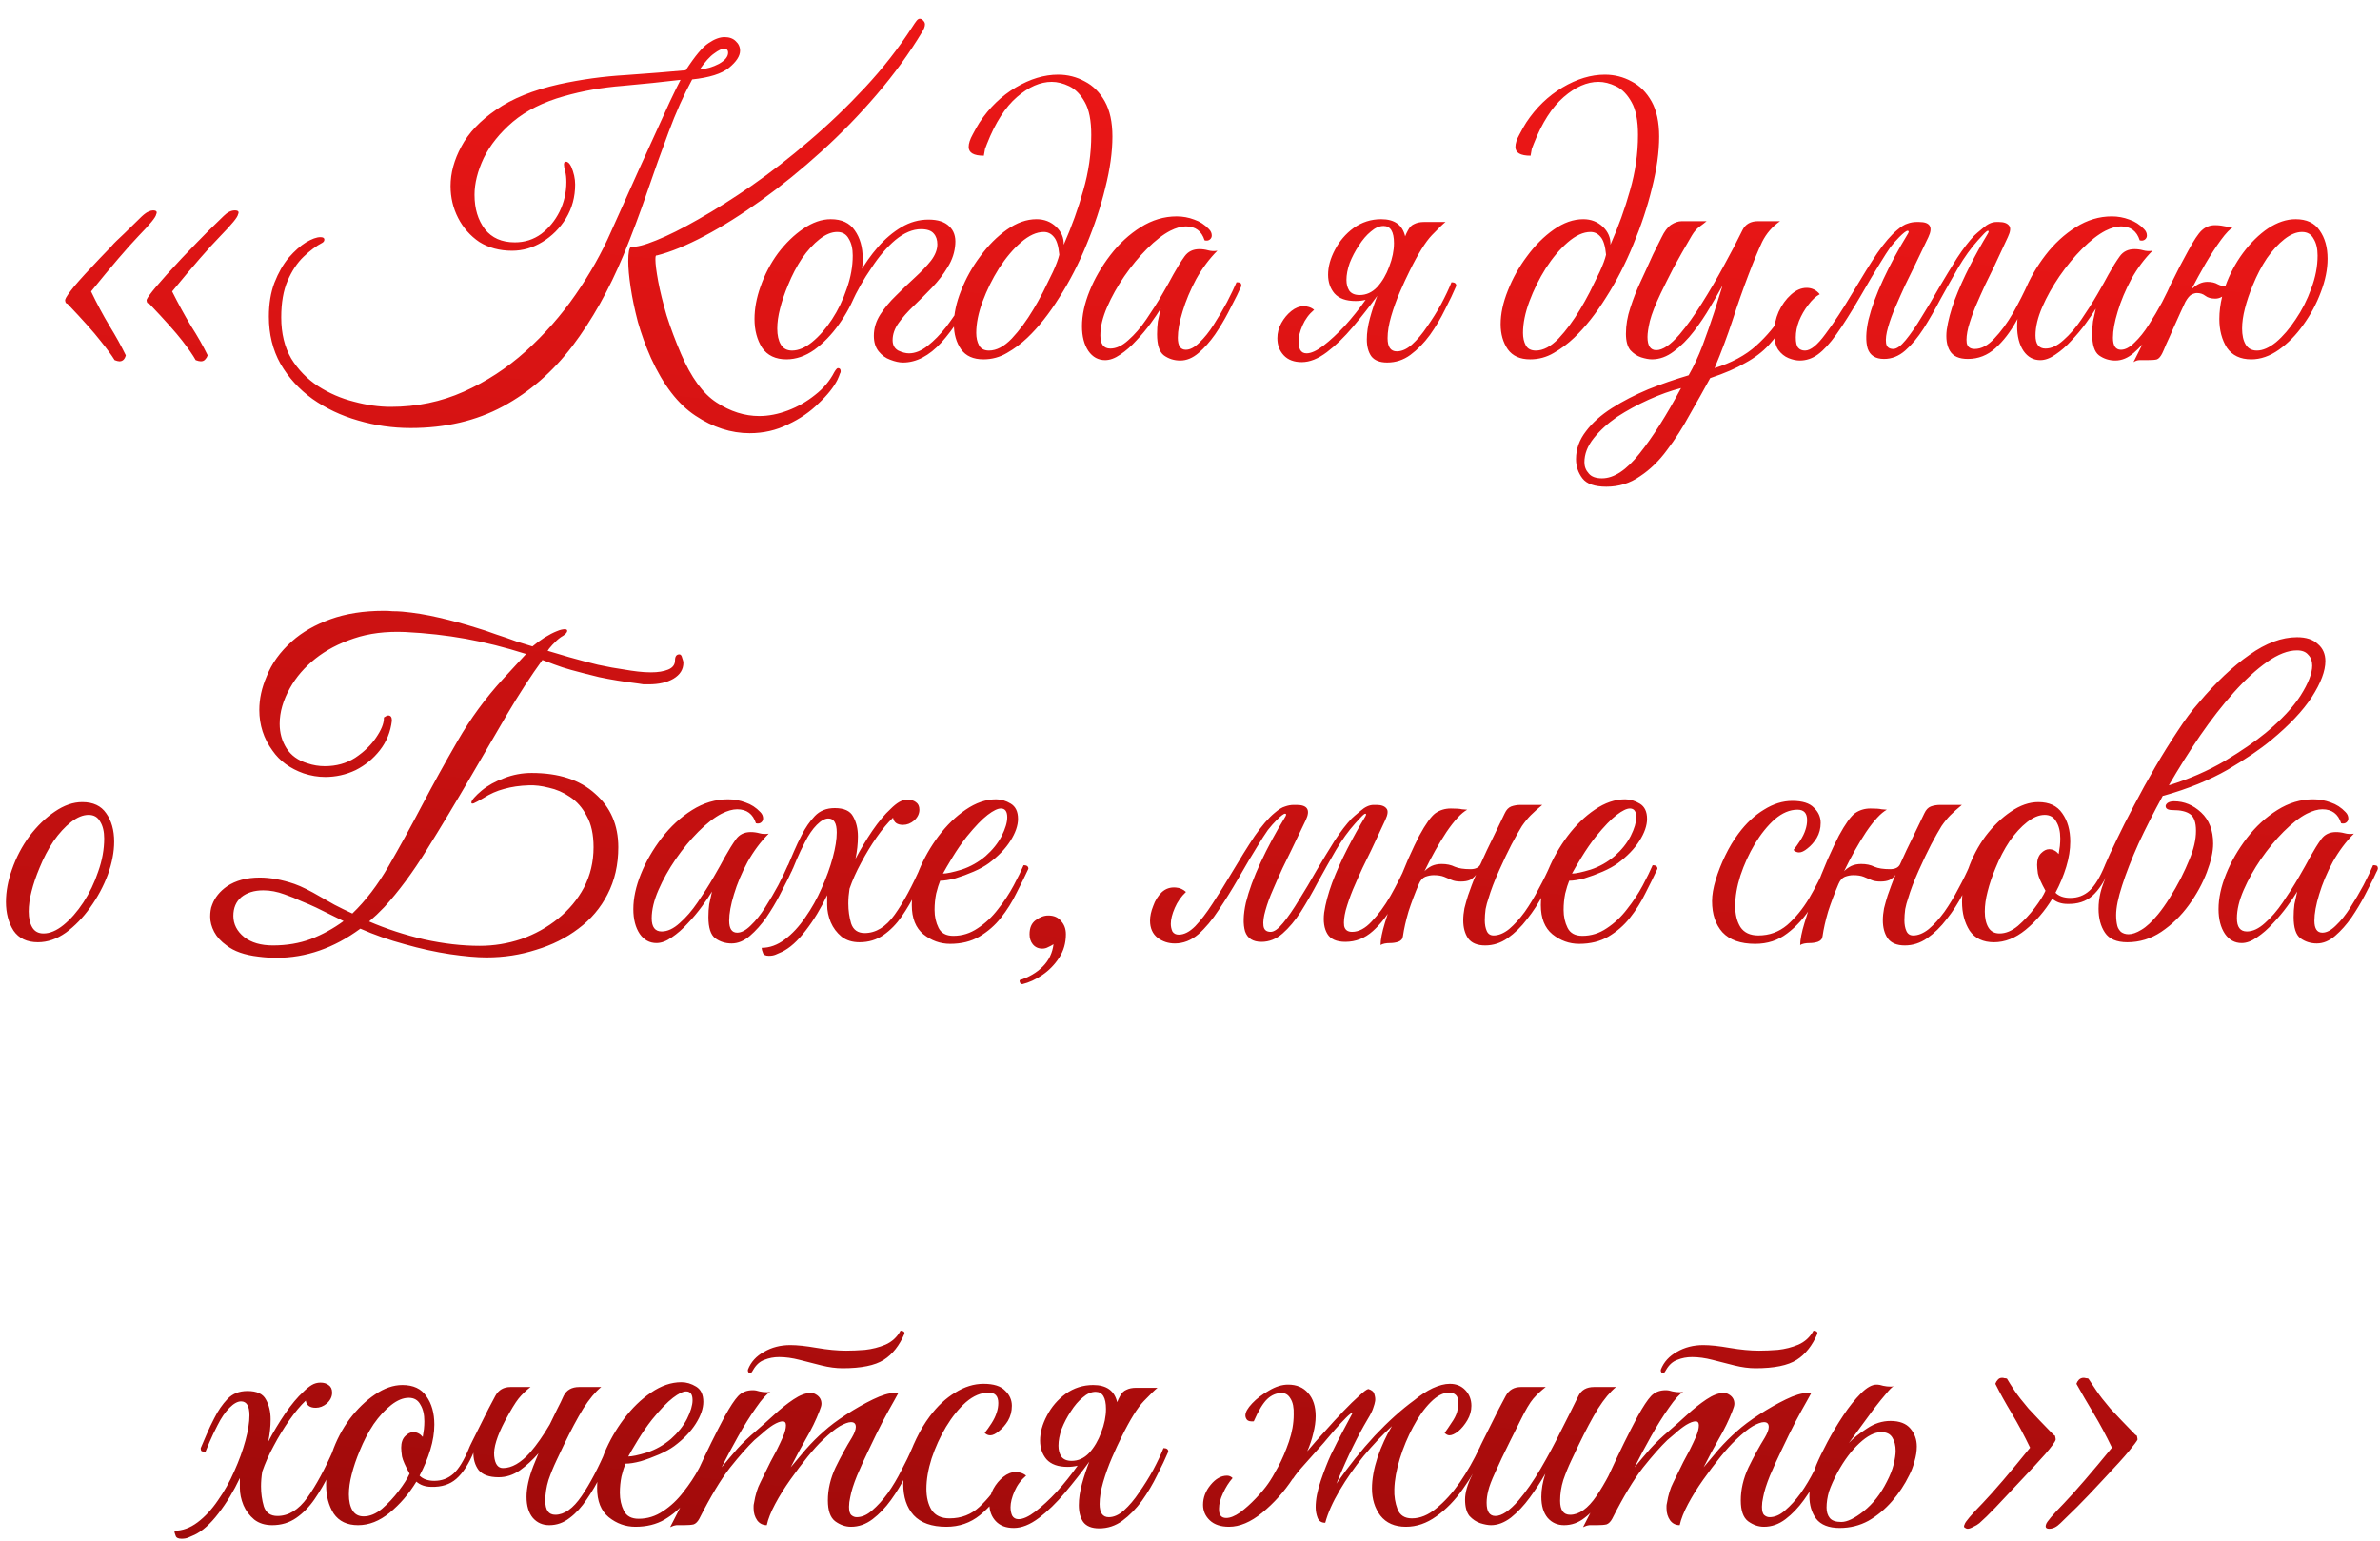 <?xml version="1.0" encoding="UTF-8"?> <svg xmlns="http://www.w3.org/2000/svg" width="298" height="193" viewBox="0 0 298 193" fill="none"><g filter="url(#filter0_d_490_260)"><path d="M24.504 43.1C24.17 42.5 23.604 41.683 22.804 40.65C22.004 39.617 20.637 38.083 18.704 36.05C18.537 36.017 18.437 35.95 18.404 35.85C18.37 35.75 18.354 35.65 18.354 35.55C18.454 35.283 18.854 34.733 19.554 33.9C20.254 33.067 21.32 31.883 22.754 30.35C24.187 28.85 25.27 27.733 26.004 27C26.77 26.267 27.437 25.617 28.004 25.05C28.47 24.583 28.937 24.35 29.404 24.35C29.837 24.35 29.97 24.517 29.804 24.85C29.77 25.183 29.037 26.083 27.604 27.55C26.17 29.017 24.154 31.333 21.554 34.5C22.32 36.033 23.104 37.467 23.904 38.8C24.737 40.1 25.437 41.333 26.004 42.5C25.937 42.7 25.837 42.867 25.704 43C25.57 43.167 25.387 43.25 25.154 43.25C24.987 43.25 24.77 43.2 24.504 43.1ZM14.354 43.1C13.987 42.5 13.387 41.683 12.554 40.65C11.754 39.617 10.387 38.083 8.454 36.05C8.32 36.017 8.237 35.95 8.204 35.85C8.17 35.75 8.154 35.65 8.154 35.55C8.22 35.283 8.604 34.717 9.304 33.85C10.037 32.983 11.104 31.817 12.504 30.35C13.137 29.683 13.57 29.233 13.804 29C14.037 28.733 14.187 28.567 14.254 28.5C14.354 28.4 14.47 28.283 14.604 28.15C14.77 27.983 15.087 27.683 15.554 27.25C16.02 26.783 16.754 26.067 17.754 25.1C18.12 24.767 18.404 24.567 18.604 24.5C18.804 24.4 18.987 24.35 19.154 24.35C19.587 24.35 19.72 24.517 19.554 24.85C19.52 25.183 18.787 26.083 17.354 27.55C15.954 29.017 13.97 31.333 11.404 34.5C12.137 36.033 12.904 37.467 13.704 38.8C14.504 40.1 15.187 41.333 15.754 42.5C15.62 43 15.354 43.25 14.954 43.25C14.82 43.25 14.62 43.2 14.354 43.1ZM93.864 52.25C91.531 52.25 89.264 51.517 87.064 50.05C84.898 48.617 83.048 46.217 81.514 42.85C80.848 41.35 80.298 39.833 79.864 38.3C79.464 36.767 79.164 35.333 78.964 34C78.764 32.667 78.664 31.567 78.664 30.7C78.664 29.633 78.781 29.033 79.014 28.9C79.648 28.967 80.698 28.7 82.164 28.1C83.664 27.5 85.431 26.617 87.464 25.45C89.531 24.283 91.748 22.883 94.114 21.25C96.514 19.583 98.914 17.717 101.314 15.65C103.748 13.583 106.081 11.35 108.314 8.95C110.548 6.55 112.514 4.033 114.214 1.4C114.448 1.033 114.631 0.767 114.764 0.6C114.898 0.433 115.031 0.35 115.164 0.35C115.331 0.35 115.481 0.433 115.614 0.6C115.748 0.733 115.814 0.883 115.814 1.05C115.814 1.317 115.698 1.633 115.464 2C113.864 4.667 111.964 7.283 109.764 9.85C107.598 12.383 105.281 14.767 102.814 17C100.348 19.233 97.864 21.25 95.364 23.05C92.864 24.85 90.481 26.35 88.214 27.55C85.948 28.75 83.948 29.567 82.214 30C82.114 29.933 82.064 30.1 82.064 30.5C82.064 31.067 82.181 31.983 82.414 33.25C82.648 34.483 82.998 35.9 83.464 37.5C83.964 39.067 84.564 40.667 85.264 42.3C86.531 45.267 88.014 47.3 89.714 48.4C91.448 49.533 93.231 50.1 95.064 50.1C96.231 50.1 97.431 49.867 98.664 49.4C99.898 48.933 101.031 48.283 102.064 47.45C103.098 46.65 103.898 45.7 104.464 44.6C104.664 44.267 104.814 44.1 104.914 44.1C105.148 44.1 105.264 44.233 105.264 44.5C105.264 44.6 105.231 44.7 105.164 44.8C105.131 44.933 105.031 45.183 104.864 45.55C104.398 46.483 103.614 47.467 102.514 48.5C101.448 49.567 100.164 50.45 98.664 51.15C97.198 51.883 95.598 52.25 93.864 52.25ZM51.414 51.6C49.148 51.6 46.948 51.283 44.814 50.65C42.714 50.05 40.814 49.15 39.114 47.95C37.448 46.75 36.114 45.283 35.114 43.55C34.148 41.817 33.664 39.85 33.664 37.65C33.664 36.05 33.898 34.633 34.364 33.4C34.864 32.133 35.464 31.083 36.164 30.25C36.898 29.417 37.614 28.783 38.314 28.35C39.048 27.917 39.648 27.7 40.114 27.7C40.448 27.7 40.614 27.8 40.614 28C40.614 28.167 40.531 28.3 40.364 28.4C39.598 28.8 38.814 29.383 38.014 30.15C37.214 30.917 36.548 31.917 36.014 33.15C35.481 34.383 35.214 35.917 35.214 37.75C35.214 39.75 35.631 41.467 36.464 42.9C37.331 44.3 38.448 45.45 39.814 46.35C41.214 47.25 42.714 47.9 44.314 48.3C45.914 48.733 47.448 48.95 48.914 48.95C52.181 48.95 55.231 48.317 58.064 47.05C60.898 45.783 63.481 44.1 65.814 42C68.181 39.867 70.264 37.5 72.064 34.9C73.864 32.3 75.348 29.667 76.514 27C76.948 26.033 77.464 24.883 78.064 23.55C78.664 22.183 79.314 20.733 80.014 19.2C80.714 17.667 81.398 16.167 82.064 14.7C82.731 13.233 83.331 11.917 83.864 10.75C84.431 9.55 84.881 8.633 85.214 8C82.981 8.267 80.564 8.517 77.964 8.75C75.398 8.95 72.948 9.383 70.614 10.05C68.014 10.783 65.881 11.85 64.214 13.25C62.581 14.65 61.364 16.167 60.564 17.8C59.798 19.433 59.414 20.967 59.414 22.4C59.414 24.133 59.848 25.567 60.714 26.7C61.581 27.8 62.831 28.35 64.464 28.35C65.698 28.35 66.798 28 67.764 27.3C68.731 26.567 69.498 25.633 70.064 24.5C70.631 23.333 70.914 22.1 70.914 20.8C70.914 20.267 70.864 19.817 70.764 19.45C70.664 19.083 70.614 18.8 70.614 18.6C70.614 18.367 70.698 18.25 70.864 18.25C71.098 18.25 71.314 18.45 71.514 18.85C71.848 19.617 72.014 20.367 72.014 21.1C72.014 22.667 71.631 24.083 70.864 25.35C70.098 26.583 69.114 27.567 67.914 28.3C66.714 29.033 65.448 29.4 64.114 29.4C62.548 29.4 61.181 29.033 60.014 28.3C58.881 27.533 57.998 26.533 57.364 25.3C56.731 24.067 56.414 22.733 56.414 21.3C56.414 19.667 56.864 18.017 57.764 16.35C58.664 14.65 60.114 13.117 62.114 11.75C64.114 10.35 66.748 9.283 70.014 8.55C72.748 7.95 75.531 7.567 78.364 7.4C81.198 7.2 83.698 7 85.864 6.8C87.031 5 87.981 3.867 88.714 3.4C89.448 2.9 90.114 2.65 90.714 2.65C91.314 2.65 91.781 2.817 92.114 3.15C92.481 3.483 92.664 3.883 92.664 4.35C92.664 5.017 92.198 5.733 91.264 6.5C90.364 7.233 88.831 7.717 86.664 7.95C85.598 9.917 84.614 12.117 83.714 14.55C82.814 16.95 81.914 19.467 81.014 22.1C80.114 24.733 79.131 27.35 78.064 29.95C76.264 34.283 74.131 38.083 71.664 41.35C69.198 44.583 66.298 47.1 62.964 48.9C59.631 50.7 55.781 51.6 51.414 51.6ZM87.614 6.7C88.448 6.633 89.248 6.4 90.014 6C90.781 5.567 91.164 5.1 91.164 4.6C91.164 4.267 90.998 4.1 90.664 4.1C90.364 4.1 89.948 4.3 89.414 4.7C88.881 5.067 88.281 5.733 87.614 6.7ZM104.021 25.45C105.387 25.45 106.387 25.917 107.021 26.85C107.687 27.783 108.021 28.967 108.021 30.4C108.021 31.7 107.754 33.083 107.221 34.55C106.687 35.983 105.954 37.35 105.021 38.65C104.121 39.917 103.104 40.967 101.971 41.8C100.837 42.6 99.671 43 98.471 43C97.104 43 96.087 42.517 95.421 41.55C94.787 40.55 94.471 39.35 94.471 37.95C94.471 36.65 94.721 35.3 95.221 33.9C95.754 32.367 96.487 30.967 97.421 29.7C98.387 28.433 99.437 27.417 100.571 26.65C101.737 25.85 102.887 25.45 104.021 25.45ZM99.171 41.9C99.971 41.9 100.804 41.55 101.671 40.85C102.571 40.117 103.404 39.167 104.171 38C104.937 36.833 105.554 35.55 106.021 34.15C106.521 32.75 106.771 31.367 106.771 30C106.771 29.133 106.604 28.433 106.271 27.9C105.971 27.333 105.487 27.05 104.821 27.05C104.121 27.05 103.387 27.35 102.621 27.95C101.854 28.55 101.121 29.35 100.421 30.35C99.754 31.35 99.171 32.467 98.671 33.7C98.237 34.733 97.904 35.717 97.671 36.65C97.437 37.55 97.32 38.383 97.32 39.15C97.32 39.983 97.471 40.65 97.77 41.15C98.07 41.65 98.537 41.9 99.171 41.9ZM113.065 43.4C112.598 43.4 112.065 43.283 111.465 43.05C110.898 42.85 110.415 42.5 110.015 42C109.615 41.5 109.415 40.85 109.415 40.05C109.415 39.117 109.682 38.233 110.215 37.4C110.748 36.567 111.415 35.767 112.215 35C113.015 34.2 113.798 33.45 114.565 32.75C115.365 32.017 116.032 31.317 116.565 30.65C117.098 29.95 117.365 29.267 117.365 28.6C117.365 28.033 117.215 27.583 116.915 27.25C116.615 26.883 116.082 26.7 115.315 26.7C114.282 26.7 113.215 27.15 112.115 28.05C111.048 28.95 110.048 30.117 109.115 31.55C108.148 32.95 107.315 34.417 106.615 35.95L106.015 35.5C106.415 34.433 106.948 33.333 107.615 32.2C108.282 31.033 109.048 29.95 109.915 28.95C110.815 27.917 111.798 27.083 112.865 26.45C113.932 25.817 115.065 25.5 116.265 25.5C117.432 25.5 118.298 25.783 118.865 26.35C119.432 26.883 119.682 27.617 119.615 28.55C119.548 29.583 119.232 30.55 118.665 31.45C118.132 32.35 117.482 33.2 116.715 34C115.948 34.8 115.182 35.567 114.415 36.3C113.648 37.033 113.015 37.75 112.515 38.45C112.015 39.15 111.765 39.867 111.765 40.6C111.765 41.2 111.998 41.633 112.465 41.9C112.965 42.133 113.415 42.25 113.815 42.25C114.582 42.25 115.365 41.933 116.165 41.3C116.965 40.667 117.732 39.883 118.465 38.95C119.198 37.983 119.865 37 120.465 36C121.065 35 121.532 34.117 121.865 33.35C122.332 33.35 122.532 33.5 122.465 33.8C120.932 36.833 119.398 39.2 117.865 40.9C116.332 42.567 114.732 43.4 113.065 43.4ZM123.137 43C121.87 43 120.937 42.583 120.337 41.75C119.737 40.883 119.437 39.833 119.437 38.6C119.437 37.3 119.737 35.9 120.337 34.4C120.937 32.867 121.737 31.433 122.737 30.1C123.737 28.733 124.853 27.617 126.087 26.75C127.32 25.883 128.553 25.45 129.787 25.45C130.753 25.45 131.57 25.767 132.237 26.4C132.903 27.033 133.22 27.783 133.187 28.65C134.187 26.383 135.003 24.117 135.637 21.85C136.303 19.55 136.637 17.233 136.637 14.9C136.637 13.1 136.37 11.733 135.837 10.8C135.303 9.833 134.653 9.167 133.887 8.8C133.12 8.433 132.387 8.25 131.687 8.25C130.253 8.25 128.803 8.883 127.337 10.15C125.87 11.417 124.62 13.367 123.587 16C123.487 16.233 123.403 16.45 123.337 16.65C123.303 16.817 123.253 17.1 123.187 17.5C121.92 17.5 121.287 17.133 121.287 16.4C121.287 15.967 121.453 15.45 121.787 14.85C122.12 14.217 122.403 13.717 122.637 13.35C123.87 11.483 125.387 10.017 127.187 8.95C128.987 7.883 130.753 7.35 132.487 7.35C133.687 7.35 134.803 7.633 135.837 8.2C136.87 8.733 137.703 9.567 138.337 10.7C138.97 11.833 139.287 13.3 139.287 15.1C139.287 17.033 138.987 19.183 138.387 21.55C137.82 23.883 137.037 26.25 136.037 28.65C135.07 31.017 133.937 33.217 132.637 35.25C131.37 37.283 130.037 38.967 128.637 40.3C127.87 41.033 127.02 41.667 126.087 42.2C125.187 42.733 124.203 43 123.137 43ZM123.837 41.9C124.77 41.9 125.72 41.4 126.687 40.4C127.653 39.367 128.553 38.15 129.387 36.75C129.753 36.15 130.153 35.433 130.587 34.6C131.02 33.733 131.437 32.883 131.837 32.05C132.237 31.183 132.503 30.467 132.637 29.9C132.537 28.8 132.303 28.05 131.937 27.65C131.603 27.25 131.187 27.05 130.687 27.05C129.787 27.05 128.837 27.483 127.837 28.35C126.87 29.183 125.953 30.267 125.087 31.6C124.253 32.933 123.57 34.317 123.037 35.75C122.503 37.183 122.237 38.5 122.237 39.7C122.237 40.3 122.353 40.817 122.587 41.25C122.82 41.683 123.237 41.9 123.837 41.9ZM147.776 43.15C147.009 43.15 146.326 42.933 145.726 42.5C145.159 42.067 144.876 41.183 144.876 39.85C144.876 39.283 144.909 38.75 144.976 38.25C145.076 37.75 145.192 37.217 145.326 36.65C145.026 37.15 144.609 37.767 144.076 38.5C143.542 39.233 142.942 39.95 142.276 40.65C141.642 41.35 140.976 41.933 140.276 42.4C139.609 42.867 138.976 43.1 138.376 43.1C137.509 43.1 136.809 42.717 136.276 41.95C135.742 41.15 135.476 40.117 135.476 38.85C135.476 37.483 135.792 36.017 136.426 34.45C137.059 32.883 137.926 31.383 139.026 29.95C140.126 28.517 141.392 27.35 142.826 26.45C144.259 25.55 145.759 25.1 147.326 25.1C148.092 25.1 148.826 25.233 149.526 25.5C150.226 25.733 150.842 26.133 151.376 26.7C151.609 26.933 151.726 27.2 151.726 27.5C151.726 27.7 151.642 27.867 151.476 28C151.309 28.133 151.092 28.167 150.826 28.1C150.459 26.933 149.676 26.35 148.476 26.35C147.909 26.35 147.259 26.533 146.526 26.9C145.626 27.367 144.659 28.117 143.626 29.15C142.626 30.15 141.676 31.3 140.776 32.6C139.909 33.867 139.192 35.15 138.626 36.45C138.059 37.75 137.776 38.933 137.776 40C137.776 41.1 138.192 41.65 139.026 41.65C139.759 41.65 140.509 41.3 141.276 40.6C142.076 39.9 142.826 39.033 143.526 38C144.259 36.933 144.926 35.883 145.526 34.85C146.126 33.817 146.592 32.983 146.926 32.35C147.426 31.45 147.892 30.7 148.326 30.1C148.759 29.5 149.376 29.2 150.176 29.2C150.542 29.2 150.909 29.25 151.276 29.35C151.642 29.45 152.026 29.467 152.426 29.4C151.426 30.4 150.542 31.583 149.776 32.95C149.042 34.317 148.476 35.667 148.076 37C147.676 38.3 147.476 39.4 147.476 40.3C147.476 41.3 147.809 41.8 148.476 41.8C149.009 41.8 149.576 41.5 150.176 40.9C150.809 40.3 151.409 39.55 151.976 38.65C152.576 37.717 153.126 36.783 153.626 35.85C154.126 34.883 154.526 34.05 154.826 33.35C154.992 33.35 155.126 33.367 155.226 33.4C155.359 33.433 155.426 33.567 155.426 33.8C155.392 33.933 155.326 34.083 155.226 34.25C155.159 34.383 155.042 34.633 154.876 35C154.609 35.533 154.242 36.25 153.776 37.15C153.309 38.05 152.759 38.967 152.126 39.9C151.492 40.8 150.809 41.567 150.076 42.2C149.342 42.833 148.576 43.15 147.776 43.15ZM163.59 42.25C164.157 42.25 164.857 41.933 165.69 41.3C166.557 40.633 167.457 39.8 168.39 38.8C169.324 37.767 170.19 36.683 170.99 35.55C170.59 35.65 170.174 35.7 169.74 35.7C168.54 35.7 167.657 35.383 167.09 34.75C166.557 34.117 166.29 33.333 166.29 32.4C166.29 31.4 166.574 30.367 167.14 29.3C167.707 28.2 168.49 27.283 169.49 26.55C170.524 25.817 171.674 25.45 172.94 25.45C174.607 25.45 175.607 26.167 175.94 27.6C176.04 27.333 176.157 27.083 176.29 26.85C176.49 26.45 176.757 26.183 177.09 26.05C177.424 25.883 177.824 25.8 178.29 25.8H180.99C180.69 26.033 180.124 26.583 179.29 27.45C178.49 28.283 177.557 29.783 176.49 31.95C176.124 32.683 175.724 33.55 175.29 34.55C174.857 35.55 174.49 36.567 174.19 37.6C173.89 38.633 173.74 39.55 173.74 40.35C173.74 41.45 174.124 42 174.89 42C175.524 42 176.157 41.717 176.79 41.15C177.457 40.55 178.09 39.8 178.69 38.9C179.324 38 179.907 37.067 180.44 36.1C180.974 35.1 181.407 34.183 181.74 33.35C182.14 33.35 182.34 33.5 182.34 33.8C181.974 34.667 181.507 35.65 180.94 36.75C180.407 37.85 179.774 38.917 179.04 39.95C178.307 40.95 177.49 41.783 176.59 42.45C175.724 43.083 174.757 43.4 173.69 43.4C172.757 43.4 172.09 43.133 171.69 42.6C171.324 42.067 171.14 41.367 171.14 40.5C171.14 39.667 171.274 38.767 171.54 37.8C171.807 36.833 172.124 35.883 172.49 34.95V35C171.49 36.367 170.457 37.683 169.39 38.95C168.324 40.217 167.24 41.267 166.14 42.1C165.04 42.933 163.99 43.35 162.99 43.35C162.024 43.35 161.274 43.067 160.74 42.5C160.207 41.933 159.94 41.217 159.94 40.35C159.94 39.683 160.107 39.05 160.44 38.45C160.774 37.85 161.19 37.35 161.69 36.95C162.19 36.55 162.707 36.35 163.24 36.35C163.474 36.35 163.69 36.383 163.89 36.45C164.124 36.517 164.34 36.633 164.54 36.8C163.907 37.333 163.424 37.983 163.09 38.75C162.757 39.517 162.59 40.183 162.59 40.75C162.59 41.15 162.657 41.5 162.79 41.8C162.957 42.1 163.224 42.25 163.59 42.25ZM170.24 34.95C171.074 34.95 171.807 34.617 172.44 33.95C173.074 33.25 173.574 32.4 173.94 31.4C174.34 30.367 174.54 29.383 174.54 28.45C174.54 27.017 174.107 26.3 173.24 26.3C172.707 26.3 172.174 26.533 171.64 27C171.107 27.433 170.607 28.017 170.14 28.75C169.674 29.45 169.29 30.183 168.99 30.95C168.724 31.717 168.59 32.417 168.59 33.05C168.59 33.583 168.707 34.033 168.94 34.4C169.207 34.767 169.64 34.95 170.24 34.95ZM191.594 43C190.327 43 189.394 42.583 188.794 41.75C188.194 40.883 187.894 39.833 187.894 38.6C187.894 37.3 188.194 35.9 188.794 34.4C189.394 32.867 190.194 31.433 191.194 30.1C192.194 28.733 193.31 27.617 194.544 26.75C195.777 25.883 197.01 25.45 198.244 25.45C199.21 25.45 200.027 25.767 200.694 26.4C201.36 27.033 201.677 27.783 201.644 28.65C202.644 26.383 203.46 24.117 204.094 21.85C204.76 19.55 205.094 17.233 205.094 14.9C205.094 13.1 204.827 11.733 204.294 10.8C203.76 9.833 203.11 9.167 202.344 8.8C201.577 8.433 200.844 8.25 200.144 8.25C198.71 8.25 197.26 8.883 195.794 10.15C194.327 11.417 193.077 13.367 192.044 16C191.944 16.233 191.86 16.45 191.794 16.65C191.76 16.817 191.71 17.1 191.644 17.5C190.377 17.5 189.744 17.133 189.744 16.4C189.744 15.967 189.91 15.45 190.244 14.85C190.577 14.217 190.86 13.717 191.094 13.35C192.327 11.483 193.844 10.017 195.644 8.95C197.444 7.883 199.21 7.35 200.944 7.35C202.144 7.35 203.26 7.633 204.294 8.2C205.327 8.733 206.16 9.567 206.794 10.7C207.427 11.833 207.744 13.3 207.744 15.1C207.744 17.033 207.444 19.183 206.844 21.55C206.277 23.883 205.494 26.25 204.494 28.65C203.527 31.017 202.394 33.217 201.094 35.25C199.827 37.283 198.494 38.967 197.094 40.3C196.327 41.033 195.477 41.667 194.544 42.2C193.644 42.733 192.66 43 191.594 43ZM192.294 41.9C193.227 41.9 194.177 41.4 195.144 40.4C196.11 39.367 197.01 38.15 197.844 36.75C198.21 36.15 198.61 35.433 199.044 34.6C199.477 33.733 199.894 32.883 200.294 32.05C200.694 31.183 200.96 30.467 201.094 29.9C200.994 28.8 200.76 28.05 200.394 27.65C200.06 27.25 199.644 27.05 199.144 27.05C198.244 27.05 197.294 27.483 196.294 28.35C195.327 29.183 194.41 30.267 193.544 31.6C192.71 32.933 192.027 34.317 191.494 35.75C190.96 37.183 190.694 38.5 190.694 39.7C190.694 40.3 190.81 40.817 191.044 41.25C191.277 41.683 191.694 41.9 192.294 41.9ZM207.383 41.85C208.183 41.85 209.149 41.2 210.283 39.9C211.216 38.8 212.149 37.5 213.083 36C214.049 34.467 214.966 32.9 215.833 31.3C216.733 29.667 217.516 28.167 218.183 26.8C218.549 26.067 219.199 25.7 220.133 25.7H222.883C221.916 26.367 221.166 27.233 220.633 28.3C220.133 29.367 219.566 30.733 218.933 32.4C218.233 34.233 217.566 36.133 216.933 38.1C216.299 40.033 215.549 42.033 214.683 44.1C216.816 43.433 218.549 42.5 219.883 41.3C221.249 40.067 222.366 38.717 223.233 37.25C223.566 37.25 223.733 37.517 223.733 38.05C223.033 39.283 222.283 40.333 221.483 41.2C220.683 42.067 219.699 42.817 218.533 43.45C217.399 44.117 215.933 44.75 214.133 45.35C213.333 46.817 212.483 48.333 211.583 49.9C210.716 51.5 209.766 52.983 208.733 54.35C207.733 55.717 206.599 56.817 205.333 57.65C204.099 58.517 202.699 58.95 201.133 58.95C199.666 58.95 198.666 58.6 198.133 57.9C197.599 57.2 197.333 56.4 197.333 55.5C197.333 54.233 197.749 53.067 198.583 52C199.383 50.933 200.466 49.967 201.833 49.1C203.199 48.233 204.716 47.45 206.383 46.75C208.049 46.083 209.733 45.5 211.433 45C212.066 43.9 212.649 42.65 213.183 41.25C213.716 39.817 214.199 38.433 214.633 37.1C215.066 35.733 215.416 34.617 215.683 33.75C215.283 34.483 214.766 35.383 214.133 36.45C213.533 37.483 212.849 38.5 212.083 39.5C211.316 40.5 210.483 41.333 209.583 42C208.716 42.667 207.799 43 206.833 43C206.466 43 206.016 42.917 205.483 42.75C204.983 42.583 204.533 42.283 204.133 41.85C203.766 41.383 203.583 40.7 203.583 39.8C203.583 38.733 203.766 37.65 204.133 36.55C204.499 35.417 204.916 34.35 205.383 33.35C205.483 33.15 205.683 32.717 205.983 32.05C206.283 31.383 206.616 30.65 206.983 29.85C207.383 29.05 207.733 28.35 208.033 27.75C208.399 26.983 208.799 26.45 209.233 26.15C209.699 25.85 210.149 25.7 210.583 25.7H213.683C213.449 25.9 213.149 26.133 212.783 26.4C212.449 26.633 212.133 27 211.833 27.5C210.933 29.033 210.166 30.383 209.533 31.55C208.933 32.717 208.399 33.783 207.933 34.75C207.266 36.15 206.816 37.3 206.583 38.2C206.383 39.067 206.283 39.733 206.283 40.2C206.283 41.3 206.649 41.85 207.383 41.85ZM200.583 57.9C202.083 57.9 203.649 56.867 205.283 54.8C206.916 52.767 208.649 50.033 210.483 46.6C209.183 46.933 207.833 47.417 206.433 48.05C205.033 48.683 203.716 49.4 202.483 50.2C201.283 51.033 200.299 51.933 199.533 52.9C198.766 53.867 198.383 54.867 198.383 55.9C198.383 56.433 198.566 56.9 198.933 57.3C199.266 57.7 199.816 57.9 200.583 57.9ZM226.001 41.9C226.701 41.9 227.551 41.217 228.551 39.85C229.584 38.483 230.734 36.733 232.001 34.6C233.168 32.633 234.184 31 235.051 29.7C235.951 28.4 236.784 27.433 237.551 26.8C238.051 26.367 238.484 26.1 238.851 26C239.218 25.867 239.584 25.8 239.951 25.8H240.301C241.668 25.8 242.051 26.433 241.451 27.7L239.651 31.45C239.351 32.05 238.984 32.8 238.551 33.7C238.151 34.567 237.751 35.467 237.351 36.4C236.951 37.3 236.634 38.167 236.401 39C236.168 39.8 236.084 40.45 236.151 40.95C236.218 41.45 236.518 41.7 237.051 41.7C237.484 41.7 238.001 41.333 238.601 40.6C239.234 39.833 239.901 38.867 240.601 37.7C241.334 36.533 242.068 35.3 242.801 34C243.568 32.7 244.318 31.467 245.051 30.3C245.818 29.133 246.534 28.2 247.201 27.5C247.368 27.333 247.734 27.017 248.301 26.55C248.868 26.05 249.418 25.8 249.951 25.8H250.301C250.901 25.8 251.318 25.95 251.551 26.25C251.784 26.517 251.734 27 251.401 27.7L249.651 31.45C249.351 32.05 248.984 32.8 248.551 33.7C248.151 34.567 247.751 35.467 247.351 36.4C246.984 37.3 246.684 38.167 246.451 39C246.251 39.8 246.184 40.45 246.251 40.95C246.351 41.45 246.684 41.7 247.251 41.7C248.084 41.7 248.901 41.267 249.701 40.4C250.534 39.533 251.318 38.467 252.051 37.2C252.784 35.9 253.434 34.617 254.001 33.35C254.134 33.35 254.268 33.4 254.401 33.5C254.534 33.567 254.601 33.667 254.601 33.8C254.001 35.3 253.301 36.75 252.501 38.15C251.734 39.55 250.851 40.7 249.851 41.6C248.851 42.5 247.701 42.95 246.401 42.95C245.301 42.95 244.551 42.617 244.151 41.95C243.751 41.283 243.618 40.4 243.751 39.3C243.918 38.167 244.251 36.917 244.751 35.55C245.284 34.15 245.918 32.733 246.651 31.3C247.384 29.867 248.134 28.517 248.901 27.25C249.034 27.017 249.034 26.9 248.901 26.9C248.801 26.9 248.584 27.083 248.251 27.45C247.918 27.817 247.718 28.033 247.651 28.1C246.784 29.067 245.968 30.2 245.201 31.5C244.468 32.767 243.734 34.067 243.001 35.4C242.301 36.733 241.584 37.983 240.851 39.15C240.118 40.283 239.351 41.2 238.551 41.9C237.751 42.6 236.868 42.95 235.901 42.95C234.834 42.95 234.151 42.517 233.851 41.65C233.584 40.75 233.618 39.55 233.951 38.05C234.318 36.55 234.934 34.867 235.801 33C236.668 31.133 237.701 29.217 238.901 27.25C239.034 27.017 239.018 26.9 238.851 26.9C238.684 26.9 238.334 27.167 237.801 27.7C237.434 28.067 237.068 28.483 236.701 28.95C236.368 29.417 235.918 30.117 235.351 31.05C234.784 31.95 233.984 33.3 232.951 35.1C231.784 37.1 230.784 38.683 229.951 39.85C229.118 41.017 228.334 41.867 227.601 42.4C226.901 42.9 226.151 43.15 225.351 43.15C224.918 43.15 224.451 43.05 223.951 42.85C223.451 42.65 223.018 42.3 222.651 41.8C222.318 41.3 222.151 40.583 222.151 39.65C222.151 38.75 222.334 37.883 222.701 37.05C223.101 36.183 223.618 35.467 224.251 34.9C224.884 34.333 225.534 34.05 226.201 34.05C226.868 34.05 227.418 34.317 227.851 34.85C227.351 35.117 226.868 35.567 226.401 36.2C225.934 36.8 225.551 37.467 225.251 38.2C224.984 38.9 224.851 39.583 224.851 40.25C224.851 40.883 224.951 41.317 225.151 41.55C225.351 41.783 225.634 41.9 226.001 41.9ZM264.865 43.15C264.099 43.15 263.415 42.933 262.815 42.5C262.249 42.067 261.965 41.183 261.965 39.85C261.965 39.283 261.999 38.75 262.065 38.25C262.165 37.75 262.282 37.217 262.415 36.65C262.115 37.15 261.699 37.767 261.165 38.5C260.632 39.233 260.032 39.95 259.365 40.65C258.732 41.35 258.065 41.933 257.365 42.4C256.699 42.867 256.065 43.1 255.465 43.1C254.599 43.1 253.899 42.717 253.365 41.95C252.832 41.15 252.565 40.117 252.565 38.85C252.565 37.483 252.882 36.017 253.515 34.45C254.149 32.883 255.015 31.383 256.115 29.95C257.215 28.517 258.482 27.35 259.915 26.45C261.349 25.55 262.849 25.1 264.415 25.1C265.182 25.1 265.915 25.233 266.615 25.5C267.315 25.733 267.932 26.133 268.465 26.7C268.699 26.933 268.815 27.2 268.815 27.5C268.815 27.7 268.732 27.867 268.565 28C268.399 28.133 268.182 28.167 267.915 28.1C267.549 26.933 266.765 26.35 265.565 26.35C264.999 26.35 264.349 26.533 263.615 26.9C262.715 27.367 261.749 28.117 260.715 29.15C259.715 30.15 258.765 31.3 257.865 32.6C256.999 33.867 256.282 35.15 255.715 36.45C255.149 37.75 254.865 38.933 254.865 40C254.865 41.1 255.282 41.65 256.115 41.65C256.849 41.65 257.599 41.3 258.365 40.6C259.165 39.9 259.915 39.033 260.615 38C261.349 36.933 262.015 35.883 262.615 34.85C263.215 33.817 263.682 32.983 264.015 32.35C264.515 31.45 264.982 30.7 265.415 30.1C265.849 29.5 266.465 29.2 267.265 29.2C267.632 29.2 267.999 29.25 268.365 29.35C268.732 29.45 269.115 29.467 269.515 29.4C268.515 30.4 267.632 31.583 266.865 32.95C266.132 34.317 265.565 35.667 265.165 37C264.765 38.3 264.565 39.4 264.565 40.3C264.565 41.3 264.899 41.8 265.565 41.8C266.099 41.8 266.665 41.5 267.265 40.9C267.899 40.3 268.499 39.55 269.065 38.65C269.665 37.717 270.215 36.783 270.715 35.85C271.215 34.883 271.615 34.05 271.915 33.35C272.082 33.35 272.215 33.367 272.315 33.4C272.449 33.433 272.515 33.567 272.515 33.8C272.482 33.933 272.415 34.083 272.315 34.25C272.249 34.383 272.132 34.633 271.965 35C271.699 35.533 271.332 36.25 270.865 37.15C270.399 38.05 269.849 38.967 269.215 39.9C268.582 40.8 267.899 41.567 267.165 42.2C266.432 42.833 265.665 43.15 264.865 43.15ZM273.635 35.8C273.502 36.1 273.285 36.567 272.985 37.2C272.719 37.8 272.419 38.467 272.085 39.2C271.785 39.9 271.502 40.533 271.235 41.1C271.002 41.667 270.835 42.05 270.735 42.25C270.535 42.65 270.319 42.9 270.085 43C269.885 43.067 269.469 43.1 268.835 43.1H267.885C267.652 43.1 267.402 43.183 267.135 43.35C267.669 42.283 268.252 41.117 268.885 39.85C269.485 38.583 270.052 37.383 270.585 36.25C271.119 35.117 271.552 34.183 271.885 33.45C272.252 32.717 272.585 32.05 272.885 31.45C273.219 30.817 273.585 30.133 273.985 29.4C274.685 28.1 275.252 27.25 275.685 26.85C276.152 26.417 276.702 26.2 277.335 26.2C277.602 26.2 277.852 26.217 278.085 26.25C278.319 26.283 278.502 26.317 278.635 26.35C278.702 26.35 278.802 26.367 278.935 26.4C279.102 26.433 279.352 26.433 279.685 26.4C279.252 26.633 278.719 27.183 278.085 28.05C277.452 28.917 276.802 29.917 276.135 31.05C275.502 32.15 274.919 33.217 274.385 34.25C275.019 33.617 275.685 33.3 276.385 33.3C276.919 33.3 277.352 33.4 277.685 33.6C278.019 33.767 278.319 33.85 278.585 33.85H278.635C279.169 32.35 279.902 30.967 280.835 29.7C281.802 28.4 282.852 27.367 283.985 26.6C285.152 25.833 286.302 25.45 287.435 25.45C288.802 25.45 289.802 25.917 290.435 26.85C291.102 27.783 291.435 28.967 291.435 30.4C291.435 31.733 291.152 33.133 290.585 34.6C290.052 36.033 289.319 37.4 288.385 38.7C287.485 39.967 286.469 41 285.335 41.8C284.202 42.6 283.052 43 281.885 43C280.519 43 279.502 42.517 278.835 41.55C278.202 40.55 277.885 39.35 277.885 37.95C277.885 37.05 278.002 36.117 278.235 35.15C277.969 35.317 277.685 35.4 277.385 35.4C276.852 35.4 276.435 35.283 276.135 35.05C275.835 34.817 275.485 34.7 275.085 34.7C274.885 34.7 274.652 34.767 274.385 34.9C274.152 35.033 273.902 35.333 273.635 35.8ZM290.185 30C290.185 29.133 290.019 28.433 289.685 27.9C289.385 27.333 288.902 27.05 288.235 27.05C287.535 27.05 286.802 27.35 286.035 27.95C285.269 28.55 284.535 29.35 283.835 30.35C283.169 31.35 282.585 32.467 282.085 33.7C281.652 34.733 281.319 35.717 281.085 36.65C280.852 37.55 280.735 38.383 280.735 39.15C280.735 39.983 280.885 40.65 281.185 41.15C281.485 41.65 281.952 41.9 282.585 41.9C283.319 41.9 284.119 41.55 284.985 40.85C285.852 40.117 286.669 39.167 287.435 38C288.235 36.833 288.885 35.55 289.385 34.15C289.919 32.75 290.185 31.367 290.185 30ZM10.295 98.45C11.662 98.45 12.662 98.917 13.295 99.85C13.962 100.783 14.295 101.967 14.295 103.4C14.295 104.7 14.028 106.083 13.495 107.55C12.962 108.983 12.228 110.35 11.295 111.65C10.395 112.917 9.378 113.967 8.245 114.8C7.112 115.6 5.945 116 4.745 116C3.378 116 2.362 115.517 1.695 114.55C1.062 113.55 0.745 112.35 0.745 110.95C0.745 109.65 0.995 108.3 1.495 106.9C2.028 105.367 2.762 103.967 3.695 102.7C4.662 101.433 5.712 100.417 6.845 99.65C8.012 98.85 9.162 98.45 10.295 98.45ZM5.445 114.9C6.245 114.9 7.078 114.55 7.945 113.85C8.845 113.117 9.678 112.167 10.445 111C11.212 109.833 11.828 108.55 12.295 107.15C12.795 105.75 13.045 104.367 13.045 103C13.045 102.133 12.878 101.433 12.545 100.9C12.245 100.333 11.762 100.05 11.095 100.05C10.395 100.05 9.662 100.35 8.895 100.95C8.128 101.55 7.395 102.35 6.695 103.35C6.028 104.35 5.445 105.467 4.945 106.7C4.512 107.733 4.178 108.717 3.945 109.65C3.712 110.55 3.595 111.383 3.595 112.15C3.595 112.983 3.745 113.65 4.045 114.15C4.345 114.65 4.812 114.9 5.445 114.9ZM59.018 98.5C59.018 98.367 59.135 98.167 59.368 97.9C59.635 97.6 59.952 97.3 60.318 97C61.085 96.367 62.018 95.85 63.118 95.45C64.218 95.017 65.368 94.8 66.568 94.8C69.968 94.8 72.618 95.667 74.518 97.4C76.452 99.1 77.418 101.333 77.418 104.1C77.418 106.3 76.968 108.267 76.068 110C75.202 111.7 73.985 113.133 72.418 114.3C70.885 115.467 69.118 116.35 67.118 116.95C65.152 117.583 63.085 117.9 60.918 117.9C59.718 117.9 58.202 117.767 56.368 117.5C54.568 117.233 52.668 116.817 50.668 116.25C48.702 115.717 46.852 115.067 45.118 114.3C41.818 116.733 38.318 117.95 34.618 117.95C33.885 117.95 33.135 117.9 32.368 117.8C30.635 117.6 29.302 117.133 28.368 116.4C27.668 115.9 27.152 115.333 26.818 114.7C26.485 114.067 26.318 113.433 26.318 112.8C26.318 112.533 26.335 112.283 26.368 112.05C26.402 111.783 26.468 111.533 26.568 111.3C26.902 110.4 27.518 109.633 28.418 109C29.518 108.267 30.885 107.9 32.518 107.9C33.852 107.9 35.302 108.167 36.868 108.7C37.335 108.867 37.835 109.083 38.368 109.35C38.902 109.617 39.452 109.917 40.018 110.25C40.585 110.583 41.202 110.933 41.868 111.3C42.568 111.667 43.318 112.033 44.118 112.4C45.785 110.8 47.302 108.817 48.668 106.45C50.035 104.083 51.418 101.567 52.818 98.9C54.218 96.233 55.718 93.517 57.318 90.75C58.918 87.983 60.785 85.433 62.918 83.1L65.868 79.9C63.235 79.067 60.718 78.433 58.318 78C55.918 77.567 53.385 77.283 50.718 77.15C48.318 77.05 46.185 77.317 44.318 77.95C42.418 78.583 40.802 79.433 39.468 80.5C38.135 81.567 37.085 82.783 36.318 84.15C35.452 85.683 35.018 87.183 35.018 88.65C35.018 89.783 35.302 90.8 35.868 91.7C36.435 92.6 37.318 93.233 38.518 93.6C39.218 93.833 39.935 93.95 40.668 93.95C42.102 93.95 43.368 93.6 44.468 92.9C45.568 92.167 46.435 91.333 47.068 90.4C47.735 89.433 48.068 88.617 48.068 87.95V87.85C48.302 87.683 48.485 87.6 48.618 87.6C48.918 87.6 49.068 87.817 49.068 88.25C48.902 89.65 48.402 90.883 47.568 91.95C46.735 93.017 45.718 93.85 44.518 94.45C43.318 95.017 42.052 95.3 40.718 95.3C39.818 95.3 38.918 95.15 38.018 94.85C36.318 94.25 35.018 93.3 34.118 92C33.018 90.5 32.468 88.8 32.468 86.9C32.468 85.533 32.768 84.15 33.368 82.75C34.002 81.117 35.068 79.633 36.568 78.3C37.835 77.167 39.435 76.25 41.368 75.55C43.302 74.85 45.535 74.5 48.068 74.5C48.435 74.5 48.802 74.517 49.168 74.55C49.568 74.55 49.968 74.567 50.368 74.6C51.868 74.733 53.402 74.983 54.968 75.35C56.568 75.717 58.102 76.133 59.568 76.6C60.368 76.833 61.218 77.117 62.118 77.45C63.052 77.75 63.918 78.05 64.718 78.35C65.552 78.617 66.202 78.817 66.668 78.95C67.102 78.583 67.602 78.217 68.168 77.85C68.768 77.483 69.285 77.217 69.718 77.05C69.952 76.95 70.152 76.883 70.318 76.85C70.485 76.817 70.618 76.8 70.718 76.8C70.918 76.8 71.018 76.867 71.018 77C71.018 77.233 70.752 77.5 70.218 77.8C69.885 78.033 69.535 78.35 69.168 78.75C68.835 79.117 68.635 79.367 68.568 79.5C69.235 79.7 70.135 79.967 71.268 80.3C72.435 80.633 73.635 80.95 74.868 81.25C76.102 81.517 77.202 81.717 78.168 81.85C78.735 81.95 79.302 82.033 79.868 82.1C80.435 82.167 80.985 82.2 81.518 82.2C82.385 82.2 83.102 82.083 83.668 81.85C84.235 81.617 84.518 81.233 84.518 80.7C84.518 80.2 84.702 79.95 85.068 79.95C85.235 79.95 85.352 80.1 85.418 80.4C85.518 80.667 85.568 80.867 85.568 81C85.568 81.833 85.152 82.5 84.318 83C83.518 83.467 82.485 83.7 81.218 83.7C81.018 83.7 80.802 83.7 80.568 83.7C80.368 83.667 80.152 83.633 79.918 83.6C78.052 83.367 76.418 83.1 75.018 82.8C73.652 82.467 72.485 82.167 71.518 81.9C70.785 81.7 70.068 81.467 69.368 81.2C68.668 80.933 68.185 80.75 67.918 80.65C66.485 82.617 65.002 84.9 63.468 87.5C61.968 90.067 60.502 92.583 59.068 95.05C57.068 98.483 55.185 101.617 53.418 104.45C51.685 107.25 49.918 109.633 48.118 111.6C47.785 111.933 47.468 112.25 47.168 112.55C46.868 112.817 46.552 113.1 46.218 113.4C48.385 114.333 50.685 115.083 53.118 115.65C55.552 116.183 57.868 116.45 60.068 116.45C61.835 116.45 63.568 116.167 65.268 115.6C66.968 115 68.502 114.15 69.868 113.05C71.235 111.95 72.318 110.65 73.118 109.15C73.918 107.617 74.318 105.933 74.318 104.1C74.318 102.5 74.035 101.2 73.468 100.2C72.935 99.167 72.235 98.367 71.368 97.8C70.535 97.233 69.652 96.85 68.718 96.65C67.818 96.417 66.985 96.317 66.218 96.35C65.085 96.383 64.052 96.533 63.118 96.8C62.218 97.033 61.352 97.417 60.518 97.95C59.952 98.283 59.552 98.5 59.318 98.6C59.118 98.667 59.018 98.633 59.018 98.5ZM34.168 116.4C35.902 116.4 37.485 116.133 38.918 115.6C40.385 115.033 41.752 114.283 43.018 113.35L39.568 111.65C39.002 111.383 38.385 111.117 37.718 110.85C37.085 110.55 36.385 110.267 35.618 110C34.718 109.667 33.835 109.5 32.968 109.5C31.835 109.5 30.918 109.783 30.218 110.35C29.552 110.917 29.218 111.7 29.218 112.7C29.218 113.733 29.668 114.617 30.568 115.35C31.468 116.05 32.668 116.4 34.168 116.4ZM91.599 116.15C90.832 116.15 90.149 115.933 89.549 115.5C88.982 115.067 88.699 114.183 88.699 112.85C88.699 112.283 88.732 111.75 88.799 111.25C88.899 110.75 89.016 110.217 89.149 109.65C88.849 110.15 88.432 110.767 87.899 111.5C87.365 112.233 86.766 112.95 86.099 113.65C85.466 114.35 84.799 114.933 84.099 115.4C83.432 115.867 82.799 116.1 82.199 116.1C81.332 116.1 80.632 115.717 80.099 114.95C79.566 114.15 79.299 113.117 79.299 111.85C79.299 110.483 79.615 109.017 80.249 107.45C80.882 105.883 81.749 104.383 82.849 102.95C83.949 101.517 85.216 100.35 86.649 99.45C88.082 98.55 89.582 98.1 91.149 98.1C91.915 98.1 92.649 98.233 93.349 98.5C94.049 98.733 94.665 99.133 95.199 99.7C95.432 99.933 95.549 100.2 95.549 100.5C95.549 100.7 95.466 100.867 95.299 101C95.132 101.133 94.915 101.167 94.649 101.1C94.282 99.933 93.499 99.35 92.299 99.35C91.732 99.35 91.082 99.533 90.349 99.9C89.449 100.367 88.482 101.117 87.449 102.15C86.449 103.15 85.499 104.3 84.599 105.6C83.732 106.867 83.016 108.15 82.449 109.45C81.882 110.75 81.599 111.933 81.599 113C81.599 114.1 82.016 114.65 82.849 114.65C83.582 114.65 84.332 114.3 85.099 113.6C85.899 112.9 86.649 112.033 87.349 111C88.082 109.933 88.749 108.883 89.349 107.85C89.949 106.817 90.415 105.983 90.749 105.35C91.249 104.45 91.716 103.7 92.149 103.1C92.582 102.5 93.199 102.2 93.999 102.2C94.365 102.2 94.732 102.25 95.099 102.35C95.466 102.45 95.849 102.467 96.249 102.4C95.249 103.4 94.365 104.583 93.599 105.95C92.865 107.317 92.299 108.667 91.899 110C91.499 111.3 91.299 112.4 91.299 113.3C91.299 114.3 91.632 114.8 92.299 114.8C92.832 114.8 93.399 114.5 93.999 113.9C94.632 113.3 95.232 112.55 95.799 111.65C96.399 110.717 96.949 109.783 97.449 108.85C97.949 107.883 98.349 107.05 98.649 106.35C98.816 106.35 98.949 106.367 99.049 106.4C99.182 106.433 99.249 106.567 99.249 106.8C99.216 106.933 99.149 107.083 99.049 107.25C98.982 107.383 98.865 107.633 98.699 108C98.432 108.533 98.066 109.25 97.599 110.15C97.132 111.05 96.582 111.967 95.949 112.9C95.316 113.8 94.632 114.567 93.899 115.2C93.165 115.833 92.399 116.15 91.599 116.15ZM96.269 117.7C95.835 117.7 95.585 117.567 95.519 117.3C95.419 117.067 95.369 116.867 95.369 116.7C96.369 116.7 97.335 116.35 98.269 115.65C99.202 114.95 100.052 114.033 100.819 112.9C101.619 111.767 102.302 110.55 102.869 109.25C103.469 107.917 103.935 106.633 104.269 105.4C104.602 104.167 104.769 103.117 104.769 102.25C104.769 101.083 104.419 100.5 103.719 100.5C103.285 100.5 102.802 100.767 102.269 101.3C101.735 101.833 101.235 102.567 100.769 103.5C100.402 104.2 100.069 104.9 99.769 105.6C99.469 106.3 99.302 106.7 99.269 106.8C99.102 106.8 98.952 106.783 98.819 106.75C98.719 106.717 98.669 106.583 98.669 106.35C98.869 105.883 99.119 105.3 99.419 104.6C99.719 103.9 100.035 103.233 100.369 102.6C100.835 101.667 101.385 100.867 102.019 100.2C102.652 99.533 103.485 99.2 104.519 99.2C105.685 99.2 106.452 99.55 106.819 100.25C107.219 100.95 107.419 101.783 107.419 102.75C107.419 103.65 107.319 104.583 107.119 105.55C107.752 104.35 108.452 103.183 109.219 102.05C110.019 100.883 110.785 99.967 111.519 99.3C111.885 98.933 112.235 98.65 112.569 98.45C112.902 98.25 113.269 98.15 113.669 98.15C114.069 98.15 114.402 98.25 114.669 98.45C114.969 98.65 115.119 98.967 115.119 99.4C115.119 99.9 114.902 100.35 114.469 100.75C114.035 101.117 113.569 101.3 113.069 101.3C112.335 101.3 111.919 101 111.819 100.4C111.152 101.033 110.469 101.85 109.769 102.85C109.069 103.85 108.419 104.917 107.819 106.05C107.219 107.15 106.735 108.233 106.369 109.3C106.269 109.933 106.219 110.55 106.219 111.15C106.219 112.017 106.335 112.85 106.569 113.65C106.835 114.45 107.402 114.85 108.269 114.85C109.669 114.85 110.919 114.083 112.019 112.55C113.119 111.017 114.235 108.95 115.369 106.35C115.769 106.35 115.969 106.5 115.969 106.8C115.602 107.7 115.169 108.683 114.669 109.75C114.169 110.783 113.585 111.783 112.919 112.75C112.252 113.717 111.485 114.5 110.619 115.1C109.752 115.7 108.752 116 107.619 116C106.719 116 105.969 115.767 105.369 115.3C104.769 114.8 104.319 114.2 104.019 113.5C103.719 112.767 103.569 112.05 103.569 111.35V110.1C102.802 111.733 101.902 113.217 100.869 114.55C99.869 115.85 98.885 116.733 97.919 117.2C97.619 117.333 97.352 117.45 97.119 117.55C96.885 117.65 96.602 117.7 96.269 117.7ZM118.968 116.2C117.735 116.2 116.618 115.8 115.618 115C114.651 114.2 114.168 112.983 114.168 111.35C114.168 109.983 114.468 108.533 115.068 107C115.701 105.467 116.518 104.033 117.518 102.7C118.551 101.333 119.685 100.233 120.918 99.4C122.185 98.533 123.451 98.1 124.718 98.1C125.351 98.1 125.968 98.283 126.568 98.65C127.168 99.017 127.468 99.65 127.468 100.55C127.468 101.383 127.151 102.3 126.518 103.3C125.885 104.3 124.985 105.233 123.818 106.1C123.318 106.467 122.685 106.817 121.918 107.15C121.151 107.483 120.385 107.767 119.618 108C118.851 108.2 118.218 108.3 117.718 108.3C117.551 108.7 117.385 109.233 117.218 109.9C117.085 110.567 117.018 111.25 117.018 111.95C117.018 112.783 117.185 113.533 117.518 114.2C117.851 114.867 118.468 115.2 119.368 115.2C120.468 115.2 121.485 114.883 122.418 114.25C123.385 113.617 124.235 112.817 124.968 111.85C125.735 110.883 126.385 109.9 126.918 108.9C127.451 107.9 127.868 107.05 128.168 106.35C128.568 106.35 128.768 106.5 128.768 106.8C128.335 107.733 127.835 108.75 127.268 109.85C126.735 110.95 126.085 111.983 125.318 112.95C124.585 113.883 123.685 114.667 122.618 115.3C121.585 115.9 120.368 116.2 118.968 116.2ZM118.068 107.4C118.535 107.4 119.318 107.233 120.418 106.9C121.518 106.533 122.518 105.967 123.418 105.2C124.285 104.433 124.951 103.6 125.418 102.7C125.885 101.767 126.118 100.983 126.118 100.35C126.118 99.617 125.851 99.25 125.318 99.25C124.918 99.25 124.368 99.517 123.668 100.05C122.968 100.583 122.101 101.483 121.068 102.75C120.435 103.55 119.835 104.417 119.268 105.35C118.701 106.283 118.301 106.967 118.068 107.4ZM128.011 121.25C127.778 121.25 127.661 121.083 127.661 120.75C128.828 120.383 129.794 119.817 130.561 119.05C131.328 118.283 131.778 117.35 131.911 116.25C131.711 116.383 131.494 116.5 131.261 116.6C131.028 116.733 130.778 116.8 130.511 116.8C130.011 116.8 129.611 116.617 129.311 116.25C129.044 115.917 128.911 115.5 128.911 115C128.911 114.2 129.161 113.617 129.661 113.25C130.194 112.85 130.728 112.65 131.261 112.65C131.961 112.65 132.494 112.883 132.861 113.35C133.261 113.783 133.461 114.333 133.461 115C133.461 116.1 133.178 117.083 132.611 117.95C132.044 118.817 131.344 119.533 130.511 120.1C129.678 120.667 128.844 121.05 128.011 121.25ZM146.598 113.7C146.598 114.033 146.665 114.35 146.798 114.65C146.965 114.917 147.231 115.05 147.598 115.05C148.265 115.05 148.948 114.7 149.648 114C150.348 113.267 151.065 112.333 151.798 111.2C152.565 110.033 153.315 108.833 154.048 107.6C155.215 105.633 156.231 104 157.098 102.7C157.998 101.4 158.831 100.433 159.598 99.8C160.098 99.367 160.531 99.1 160.898 99C161.265 98.867 161.631 98.8 161.998 98.8H162.348C163.715 98.8 164.098 99.433 163.498 100.7L161.698 104.45C161.398 105.05 161.031 105.8 160.598 106.7C160.198 107.567 159.798 108.467 159.398 109.4C158.998 110.3 158.681 111.167 158.448 112C158.215 112.8 158.131 113.45 158.198 113.95C158.265 114.45 158.565 114.7 159.098 114.7C159.531 114.7 160.048 114.333 160.648 113.6C161.281 112.833 161.948 111.867 162.648 110.7C163.381 109.533 164.115 108.3 164.848 107C165.615 105.7 166.365 104.467 167.098 103.3C167.865 102.133 168.581 101.2 169.248 100.5C169.415 100.333 169.781 100.017 170.348 99.55C170.915 99.05 171.465 98.8 171.998 98.8H172.348C172.948 98.8 173.365 98.95 173.598 99.25C173.831 99.517 173.781 100 173.448 100.7L171.698 104.45C171.398 105.05 171.031 105.8 170.598 106.7C170.198 107.567 169.798 108.467 169.398 109.4C169.031 110.3 168.731 111.167 168.498 112C168.298 112.8 168.231 113.45 168.298 113.95C168.398 114.45 168.731 114.7 169.298 114.7C170.131 114.7 170.948 114.267 171.748 113.4C172.581 112.533 173.365 111.467 174.098 110.2C174.831 108.9 175.481 107.617 176.048 106.35C176.181 106.35 176.315 106.4 176.448 106.5C176.581 106.567 176.648 106.667 176.648 106.8C176.048 108.3 175.348 109.75 174.548 111.15C173.781 112.55 172.898 113.7 171.898 114.6C170.898 115.5 169.748 115.95 168.448 115.95C167.348 115.95 166.598 115.617 166.198 114.95C165.798 114.283 165.665 113.4 165.798 112.3C165.965 111.167 166.298 109.917 166.798 108.55C167.331 107.15 167.965 105.733 168.698 104.3C169.431 102.867 170.181 101.517 170.948 100.25C171.081 100.017 171.081 99.9 170.948 99.9C170.848 99.9 170.631 100.083 170.298 100.45C169.965 100.817 169.765 101.033 169.698 101.1C168.831 102.067 168.015 103.2 167.248 104.5C166.515 105.767 165.781 107.067 165.048 108.4C164.348 109.733 163.631 110.983 162.898 112.15C162.165 113.283 161.398 114.2 160.598 114.9C159.798 115.6 158.915 115.95 157.948 115.95C156.881 115.95 156.198 115.517 155.898 114.65C155.631 113.75 155.665 112.55 155.998 111.05C156.365 109.55 156.981 107.867 157.848 106C158.715 104.133 159.748 102.217 160.948 100.25C161.081 100.017 161.065 99.9 160.898 99.9C160.731 99.9 160.381 100.167 159.848 100.7C159.481 101.067 159.115 101.483 158.748 101.95C158.415 102.417 157.965 103.117 157.398 104.05C156.831 104.95 156.031 106.3 154.998 108.1C154.231 109.433 153.431 110.717 152.598 111.95C151.798 113.183 150.948 114.2 150.048 115C149.148 115.767 148.165 116.15 147.098 116.15C146.298 116.15 145.581 115.917 144.948 115.45C144.315 114.95 143.998 114.233 143.998 113.3C143.998 112.733 144.131 112.117 144.398 111.45C144.631 110.783 144.981 110.217 145.448 109.75C145.948 109.283 146.548 109.083 147.248 109.15C147.715 109.183 148.131 109.367 148.498 109.7C147.898 110.267 147.431 110.933 147.098 111.7C146.765 112.467 146.598 113.133 146.598 113.7ZM175.661 115.25C175.628 115.583 175.428 115.817 175.061 115.95C174.728 116.05 174.395 116.1 174.061 116.1C173.528 116.1 173.128 116.183 172.861 116.35C172.861 115.683 173.045 114.75 173.411 113.55C173.778 112.317 174.211 111 174.711 109.6C175.245 108.167 175.778 106.833 176.311 105.6C176.878 104.333 177.345 103.35 177.711 102.65C178.511 101.183 179.178 100.25 179.711 99.85C180.278 99.45 180.928 99.25 181.661 99.25C182.328 99.25 182.795 99.283 183.061 99.35C183.361 99.383 183.578 99.4 183.711 99.4C182.978 99.8 182.111 100.733 181.111 102.2C180.145 103.667 179.228 105.3 178.361 107.1C178.628 106.833 178.928 106.617 179.261 106.45C179.628 106.283 180.045 106.2 180.511 106.2C181.145 106.2 181.695 106.317 182.161 106.55C182.628 106.75 183.278 106.85 184.111 106.85C184.745 106.85 185.161 106.65 185.361 106.25C185.895 105.05 186.445 103.883 187.011 102.75C187.578 101.583 188.045 100.617 188.411 99.85C188.611 99.417 188.878 99.133 189.211 99C189.578 98.867 189.978 98.8 190.411 98.8H193.111C192.545 99.267 192.061 99.7 191.661 100.1C191.295 100.467 190.928 100.917 190.561 101.45C190.228 101.983 189.795 102.75 189.261 103.75C188.828 104.583 188.311 105.667 187.711 107C187.111 108.333 186.661 109.517 186.361 110.55C186.228 110.917 186.111 111.35 186.011 111.85C185.945 112.35 185.911 112.817 185.911 113.25C185.911 113.783 185.995 114.233 186.161 114.6C186.328 114.967 186.611 115.15 187.011 115.15C187.645 115.15 188.295 114.883 188.961 114.35C189.628 113.783 190.278 113.067 190.911 112.2C191.545 111.3 192.128 110.333 192.661 109.3C193.228 108.267 193.711 107.283 194.111 106.35C194.378 106.35 194.545 106.383 194.611 106.45C194.678 106.517 194.711 106.633 194.711 106.8C194.311 107.8 193.811 108.867 193.211 110C192.645 111.1 191.978 112.133 191.211 113.1C190.478 114.067 189.661 114.867 188.761 115.5C187.895 116.1 186.961 116.4 185.961 116.4C184.961 116.4 184.245 116.1 183.811 115.5C183.411 114.9 183.211 114.15 183.211 113.25C183.211 112.783 183.261 112.283 183.361 111.75C183.495 111.217 183.645 110.683 183.811 110.15C183.945 109.75 184.095 109.333 184.261 108.9C184.428 108.433 184.611 107.983 184.811 107.55C184.611 107.817 184.361 108.033 184.061 108.2C183.761 108.333 183.378 108.4 182.911 108.4C182.445 108.4 182.061 108.333 181.761 108.2C181.461 108.067 181.145 107.933 180.811 107.8C180.478 107.667 180.045 107.6 179.511 107.6C179.178 107.6 178.828 107.667 178.461 107.8C178.128 107.933 177.861 108.233 177.661 108.7C177.161 109.867 176.728 111.017 176.361 112.15C176.028 113.283 175.795 114.317 175.661 115.25ZM197.728 116.2C196.494 116.2 195.378 115.8 194.378 115C193.411 114.2 192.928 112.983 192.928 111.35C192.928 109.983 193.228 108.533 193.828 107C194.461 105.467 195.278 104.033 196.278 102.7C197.311 101.333 198.444 100.233 199.678 99.4C200.944 98.533 202.211 98.1 203.478 98.1C204.111 98.1 204.728 98.283 205.328 98.65C205.928 99.017 206.228 99.65 206.228 100.55C206.228 101.383 205.911 102.3 205.278 103.3C204.644 104.3 203.744 105.233 202.578 106.1C202.078 106.467 201.444 106.817 200.678 107.15C199.911 107.483 199.144 107.767 198.378 108C197.611 108.2 196.978 108.3 196.478 108.3C196.311 108.7 196.144 109.233 195.978 109.9C195.844 110.567 195.778 111.25 195.778 111.95C195.778 112.783 195.944 113.533 196.278 114.2C196.611 114.867 197.228 115.2 198.128 115.2C199.228 115.2 200.244 114.883 201.178 114.25C202.144 113.617 202.994 112.817 203.728 111.85C204.494 110.883 205.144 109.9 205.678 108.9C206.211 107.9 206.628 107.05 206.928 106.35C207.328 106.35 207.528 106.5 207.528 106.8C207.094 107.733 206.594 108.75 206.028 109.85C205.494 110.95 204.844 111.983 204.078 112.95C203.344 113.883 202.444 114.667 201.378 115.3C200.344 115.9 199.128 116.2 197.728 116.2ZM196.828 107.4C197.294 107.4 198.078 107.233 199.178 106.9C200.278 106.533 201.278 105.967 202.178 105.2C203.044 104.433 203.711 103.6 204.178 102.7C204.644 101.767 204.878 100.983 204.878 100.35C204.878 99.617 204.611 99.25 204.078 99.25C203.678 99.25 203.128 99.517 202.428 100.05C201.728 100.583 200.861 101.483 199.828 102.75C199.194 103.55 198.594 104.417 198.028 105.35C197.461 106.283 197.061 106.967 196.828 107.4ZM219.766 116.2C217.932 116.2 216.566 115.717 215.666 114.75C214.799 113.783 214.366 112.483 214.366 110.85C214.366 110.083 214.516 109.2 214.816 108.2C215.116 107.2 215.516 106.183 216.016 105.15C216.516 104.117 217.066 103.2 217.666 102.4C218.632 101.1 219.699 100.1 220.866 99.4C222.032 98.667 223.216 98.3 224.416 98.3C225.682 98.3 226.582 98.583 227.116 99.15C227.682 99.683 227.966 100.317 227.966 101.05C227.966 101.75 227.799 102.383 227.466 102.95C227.132 103.483 226.749 103.917 226.316 104.25C225.916 104.583 225.566 104.75 225.266 104.75C224.999 104.75 224.766 104.65 224.566 104.45C224.832 104.117 225.116 103.717 225.416 103.25C225.716 102.783 225.932 102.333 226.066 101.9C226.199 101.5 226.266 101.1 226.266 100.7C226.266 99.833 225.866 99.4 225.066 99.4C224.099 99.4 223.149 99.8 222.216 100.6C221.316 101.4 220.482 102.433 219.716 103.7C218.982 104.933 218.382 106.25 217.916 107.65C217.482 109.017 217.266 110.283 217.266 111.45C217.266 112.517 217.482 113.4 217.916 114.1C218.382 114.8 219.132 115.15 220.166 115.15C221.532 115.15 222.732 114.717 223.766 113.85C224.799 112.95 225.716 111.833 226.516 110.5C227.316 109.133 228.016 107.75 228.616 106.35C228.749 106.35 228.882 106.383 229.016 106.45C229.149 106.483 229.216 106.6 229.216 106.8C228.549 108.467 227.766 110.017 226.866 111.45C225.966 112.883 224.932 114.033 223.766 114.9C222.632 115.767 221.299 116.2 219.766 116.2ZM228.2 115.25C228.167 115.583 227.967 115.817 227.6 115.95C227.267 116.05 226.934 116.1 226.6 116.1C226.067 116.1 225.667 116.183 225.4 116.35C225.4 115.683 225.584 114.75 225.95 113.55C226.317 112.317 226.75 111 227.25 109.6C227.784 108.167 228.317 106.833 228.85 105.6C229.417 104.333 229.884 103.35 230.25 102.65C231.05 101.183 231.717 100.25 232.25 99.85C232.817 99.45 233.467 99.25 234.2 99.25C234.867 99.25 235.334 99.283 235.6 99.35C235.9 99.383 236.117 99.4 236.25 99.4C235.517 99.8 234.65 100.733 233.65 102.2C232.684 103.667 231.767 105.3 230.9 107.1C231.167 106.833 231.467 106.617 231.8 106.45C232.167 106.283 232.584 106.2 233.05 106.2C233.684 106.2 234.234 106.317 234.7 106.55C235.167 106.75 235.817 106.85 236.65 106.85C237.284 106.85 237.7 106.65 237.9 106.25C238.434 105.05 238.984 103.883 239.55 102.75C240.117 101.583 240.584 100.617 240.95 99.85C241.15 99.417 241.417 99.133 241.75 99C242.117 98.867 242.517 98.8 242.95 98.8H245.65C245.084 99.267 244.6 99.7 244.2 100.1C243.834 100.467 243.467 100.917 243.1 101.45C242.767 101.983 242.334 102.75 241.8 103.75C241.367 104.583 240.85 105.667 240.25 107C239.65 108.333 239.2 109.517 238.9 110.55C238.767 110.917 238.65 111.35 238.55 111.85C238.484 112.35 238.45 112.817 238.45 113.25C238.45 113.783 238.534 114.233 238.7 114.6C238.867 114.967 239.15 115.15 239.55 115.15C240.184 115.15 240.834 114.883 241.5 114.35C242.167 113.783 242.817 113.067 243.45 112.2C244.084 111.3 244.667 110.333 245.2 109.3C245.767 108.267 246.25 107.283 246.65 106.35C246.917 106.35 247.084 106.383 247.15 106.45C247.217 106.517 247.25 106.633 247.25 106.8C246.85 107.8 246.35 108.867 245.75 110C245.184 111.1 244.517 112.133 243.75 113.1C243.017 114.067 242.2 114.867 241.3 115.5C240.434 116.1 239.5 116.4 238.5 116.4C237.5 116.4 236.784 116.1 236.35 115.5C235.95 114.9 235.75 114.15 235.75 113.25C235.75 112.783 235.8 112.283 235.9 111.75C236.034 111.217 236.184 110.683 236.35 110.15C236.484 109.75 236.634 109.333 236.8 108.9C236.967 108.433 237.15 107.983 237.35 107.55C237.15 107.817 236.9 108.033 236.6 108.2C236.3 108.333 235.917 108.4 235.45 108.4C234.984 108.4 234.6 108.333 234.3 108.2C234 108.067 233.684 107.933 233.35 107.8C233.017 107.667 232.584 107.6 232.05 107.6C231.717 107.6 231.367 107.667 231 107.8C230.667 107.933 230.4 108.233 230.2 108.7C229.7 109.867 229.267 111.017 228.9 112.15C228.567 113.283 228.334 114.317 228.2 115.25ZM249.667 116C248.3 116 247.283 115.517 246.617 114.55C245.983 113.55 245.667 112.35 245.667 110.95C245.667 109.65 245.917 108.3 246.417 106.9C246.95 105.367 247.683 103.967 248.617 102.7C249.583 101.433 250.633 100.417 251.767 99.65C252.933 98.85 254.083 98.45 255.217 98.45C256.583 98.45 257.583 98.917 258.217 99.85C258.883 100.783 259.217 101.967 259.217 103.4C259.217 104.4 259.05 105.45 258.717 106.55C258.383 107.65 257.933 108.733 257.367 109.8C257.8 110.233 258.417 110.45 259.217 110.45C260.15 110.45 260.95 110.15 261.617 109.55C262.283 108.95 262.933 107.883 263.567 106.35C263.967 106.35 264.167 106.5 264.167 106.8C263.533 108.333 262.8 109.467 261.967 110.2C261.167 110.9 260.133 111.233 258.867 111.2C258.1 111.2 257.467 110.983 256.967 110.55C256.033 112.083 254.917 113.383 253.617 114.45C252.35 115.483 251.033 116 249.667 116ZM250.367 114.9C251.133 114.9 251.9 114.583 252.667 113.95C253.433 113.283 254.133 112.533 254.767 111.7C255.4 110.867 255.85 110.15 256.117 109.55C255.583 108.583 255.267 107.867 255.167 107.4C255.1 106.9 255.067 106.533 255.067 106.3C255.067 105.667 255.233 105.183 255.567 104.85C255.9 104.517 256.233 104.35 256.567 104.35C257.033 104.35 257.433 104.55 257.767 104.95C257.833 104.583 257.883 104.25 257.917 103.95C257.95 103.617 257.967 103.3 257.967 103C257.967 102.133 257.8 101.433 257.467 100.9C257.167 100.333 256.683 100.05 256.017 100.05C255.317 100.05 254.583 100.35 253.817 100.95C253.05 101.55 252.317 102.35 251.617 103.35C250.95 104.35 250.367 105.467 249.867 106.7C249.433 107.733 249.1 108.717 248.867 109.65C248.633 110.55 248.517 111.383 248.517 112.15C248.517 112.983 248.667 113.65 248.967 114.15C249.267 114.65 249.733 114.9 250.367 114.9ZM277.111 103.65C277.111 104.65 276.845 105.85 276.311 107.25C275.778 108.65 275.028 110.017 274.061 111.35C273.095 112.683 271.945 113.8 270.611 114.7C269.311 115.567 267.895 116 266.361 116C265.028 116 264.095 115.6 263.561 114.8C263.028 114 262.761 113 262.761 111.8C262.761 111.133 262.845 110.45 263.011 109.75C263.178 109.05 263.528 108.133 264.061 107C263.761 107 263.595 106.933 263.561 106.8C263.561 106.633 263.561 106.483 263.561 106.35C263.895 105.55 264.378 104.5 265.011 103.2C265.645 101.867 266.378 100.417 267.211 98.85C268.045 97.25 268.928 95.65 269.861 94.05C270.795 92.45 271.728 90.95 272.661 89.55C273.595 88.117 274.478 86.933 275.311 86C277.478 83.433 279.595 81.433 281.661 80C283.728 78.533 285.711 77.8 287.611 77.8C288.745 77.8 289.611 78.083 290.211 78.65C290.845 79.183 291.161 79.9 291.161 80.8C291.161 82.033 290.595 83.533 289.461 85.3C288.328 87.033 286.628 88.833 284.361 90.7C282.995 91.833 281.178 93.067 278.911 94.4C276.645 95.7 273.978 96.783 270.911 97.65H270.811C269.678 99.717 268.661 101.717 267.761 103.65C266.895 105.583 266.211 107.333 265.711 108.9C265.211 110.433 264.961 111.667 264.961 112.6C264.961 113.1 265.011 113.55 265.111 113.95C265.178 114.217 265.328 114.467 265.561 114.7C265.828 114.9 266.145 115 266.511 115C266.978 115 267.511 114.817 268.111 114.45C268.745 114.083 269.445 113.433 270.211 112.5C270.678 111.933 271.161 111.25 271.661 110.45C272.161 109.65 272.628 108.833 273.061 108C273.495 107.133 273.845 106.367 274.111 105.7C274.678 104.367 274.961 103.15 274.961 102.05C274.961 100.983 274.711 100.283 274.211 99.95C273.745 99.617 273.028 99.45 272.061 99.45C271.461 99.45 271.161 99.283 271.161 98.95C271.161 98.817 271.245 98.683 271.411 98.55C271.611 98.417 271.878 98.35 272.211 98.35C273.478 98.35 274.611 98.817 275.611 99.75C276.611 100.683 277.111 101.983 277.111 103.65ZM287.611 79.45C286.478 79.45 285.228 79.933 283.861 80.9C282.528 81.833 281.145 83.1 279.711 84.7C278.278 86.3 276.861 88.117 275.461 90.15C274.095 92.15 272.795 94.217 271.561 96.35C274.128 95.55 276.461 94.533 278.561 93.3C280.661 92.033 282.361 90.867 283.661 89.8C285.628 88.167 287.095 86.6 288.061 85.1C289.028 83.567 289.511 82.317 289.511 81.35C289.511 80.783 289.345 80.333 289.011 80C288.711 79.633 288.245 79.45 287.611 79.45ZM290.085 116.15C289.318 116.15 288.635 115.933 288.035 115.5C287.468 115.067 287.185 114.183 287.185 112.85C287.185 112.283 287.218 111.75 287.285 111.25C287.385 110.75 287.502 110.217 287.635 109.65C287.335 110.15 286.918 110.767 286.385 111.5C285.852 112.233 285.252 112.95 284.585 113.65C283.952 114.35 283.285 114.933 282.585 115.4C281.918 115.867 281.285 116.1 280.685 116.1C279.818 116.1 279.118 115.717 278.585 114.95C278.052 114.15 277.785 113.117 277.785 111.85C277.785 110.483 278.102 109.017 278.735 107.45C279.368 105.883 280.235 104.383 281.335 102.95C282.435 101.517 283.702 100.35 285.135 99.45C286.568 98.55 288.068 98.1 289.635 98.1C290.402 98.1 291.135 98.233 291.835 98.5C292.535 98.733 293.152 99.133 293.685 99.7C293.918 99.933 294.035 100.2 294.035 100.5C294.035 100.7 293.952 100.867 293.785 101C293.618 101.133 293.402 101.167 293.135 101.1C292.768 99.933 291.985 99.35 290.785 99.35C290.218 99.35 289.568 99.533 288.835 99.9C287.935 100.367 286.968 101.117 285.935 102.15C284.935 103.15 283.985 104.3 283.085 105.6C282.218 106.867 281.502 108.15 280.935 109.45C280.368 110.75 280.085 111.933 280.085 113C280.085 114.1 280.502 114.65 281.335 114.65C282.068 114.65 282.818 114.3 283.585 113.6C284.385 112.9 285.135 112.033 285.835 111C286.568 109.933 287.235 108.883 287.835 107.85C288.435 106.817 288.902 105.983 289.235 105.35C289.735 104.45 290.202 103.7 290.635 103.1C291.068 102.5 291.685 102.2 292.485 102.2C292.852 102.2 293.218 102.25 293.585 102.35C293.952 102.45 294.335 102.467 294.735 102.4C293.735 103.4 292.852 104.583 292.085 105.95C291.352 107.317 290.785 108.667 290.385 110C289.985 111.3 289.785 112.4 289.785 113.3C289.785 114.3 290.118 114.8 290.785 114.8C291.318 114.8 291.885 114.5 292.485 113.9C293.118 113.3 293.718 112.55 294.285 111.65C294.885 110.717 295.435 109.783 295.935 108.85C296.435 107.883 296.835 107.05 297.135 106.35C297.302 106.35 297.435 106.367 297.535 106.4C297.668 106.433 297.735 106.567 297.735 106.8C297.702 106.933 297.635 107.083 297.535 107.25C297.468 107.383 297.352 107.633 297.185 108C296.918 108.533 296.552 109.25 296.085 110.15C295.618 111.05 295.068 111.967 294.435 112.9C293.802 113.8 293.118 114.567 292.385 115.2C291.652 115.833 290.885 116.15 290.085 116.15ZM22.734 190.7C22.3 190.7 22.05 190.567 21.984 190.3C21.884 190.067 21.834 189.867 21.834 189.7C22.834 189.7 23.8 189.35 24.734 188.65C25.667 187.95 26.517 187.033 27.284 185.9C28.084 184.767 28.767 183.55 29.334 182.25C29.934 180.917 30.4 179.633 30.734 178.4C31.067 177.167 31.234 176.117 31.234 175.25C31.234 174.083 30.884 173.5 30.184 173.5C29.75 173.5 29.267 173.767 28.734 174.3C28.2 174.833 27.7 175.567 27.234 176.5C26.867 177.2 26.534 177.9 26.234 178.6C25.934 179.3 25.767 179.7 25.734 179.8C25.567 179.8 25.417 179.783 25.284 179.75C25.184 179.717 25.134 179.583 25.134 179.35C25.334 178.883 25.584 178.3 25.884 177.6C26.184 176.9 26.5 176.233 26.834 175.6C27.3 174.667 27.85 173.867 28.484 173.2C29.117 172.533 29.95 172.2 30.984 172.2C32.15 172.2 32.917 172.55 33.284 173.25C33.684 173.95 33.884 174.783 33.884 175.75C33.884 176.65 33.784 177.583 33.584 178.55C34.217 177.35 34.917 176.183 35.684 175.05C36.484 173.883 37.25 172.967 37.984 172.3C38.35 171.933 38.7 171.65 39.034 171.45C39.367 171.25 39.734 171.15 40.134 171.15C40.534 171.15 40.867 171.25 41.134 171.45C41.434 171.65 41.584 171.967 41.584 172.4C41.584 172.9 41.367 173.35 40.934 173.75C40.5 174.117 40.034 174.3 39.534 174.3C38.8 174.3 38.384 174 38.284 173.4C37.617 174.033 36.934 174.85 36.234 175.85C35.534 176.85 34.884 177.917 34.284 179.05C33.684 180.15 33.2 181.233 32.834 182.3C32.734 182.933 32.684 183.55 32.684 184.15C32.684 185.017 32.8 185.85 33.034 186.65C33.3 187.45 33.867 187.85 34.734 187.85C36.134 187.85 37.384 187.083 38.484 185.55C39.584 184.017 40.7 181.95 41.834 179.35C42.234 179.35 42.434 179.5 42.434 179.8C42.067 180.7 41.634 181.683 41.134 182.75C40.634 183.783 40.05 184.783 39.384 185.75C38.717 186.717 37.95 187.5 37.084 188.1C36.217 188.7 35.217 189 34.084 189C33.184 189 32.434 188.767 31.834 188.3C31.234 187.8 30.784 187.2 30.484 186.5C30.184 185.767 30.034 185.05 30.034 184.35V183.1C29.267 184.733 28.367 186.217 27.334 187.55C26.334 188.85 25.35 189.733 24.384 190.2C24.084 190.333 23.817 190.45 23.584 190.55C23.35 190.65 23.067 190.7 22.734 190.7ZM44.833 189C43.466 189 42.45 188.517 41.783 187.55C41.15 186.55 40.833 185.35 40.833 183.95C40.833 182.65 41.083 181.3 41.583 179.9C42.116 178.367 42.849 176.967 43.783 175.7C44.749 174.433 45.8 173.417 46.933 172.65C48.099 171.85 49.249 171.45 50.383 171.45C51.749 171.45 52.749 171.917 53.383 172.85C54.05 173.783 54.383 174.967 54.383 176.4C54.383 177.4 54.216 178.45 53.883 179.55C53.55 180.65 53.099 181.733 52.533 182.8C52.966 183.233 53.583 183.45 54.383 183.45C55.316 183.45 56.116 183.15 56.783 182.55C57.45 181.95 58.099 180.883 58.733 179.35C59.133 179.35 59.333 179.5 59.333 179.8C58.7 181.333 57.966 182.467 57.133 183.2C56.333 183.9 55.3 184.233 54.033 184.2C53.266 184.2 52.633 183.983 52.133 183.55C51.2 185.083 50.083 186.383 48.783 187.45C47.516 188.483 46.2 189 44.833 189ZM45.533 187.9C46.3 187.9 47.066 187.583 47.833 186.95C48.599 186.283 49.3 185.533 49.933 184.7C50.566 183.867 51.016 183.15 51.283 182.55C50.749 181.583 50.433 180.867 50.333 180.4C50.266 179.9 50.233 179.533 50.233 179.3C50.233 178.667 50.4 178.183 50.733 177.85C51.066 177.517 51.4 177.35 51.733 177.35C52.2 177.35 52.599 177.55 52.933 177.95C52.999 177.583 53.05 177.25 53.083 176.95C53.116 176.617 53.133 176.3 53.133 176C53.133 175.133 52.966 174.433 52.633 173.9C52.333 173.333 51.849 173.05 51.183 173.05C50.483 173.05 49.749 173.35 48.983 173.95C48.216 174.55 47.483 175.35 46.783 176.35C46.116 177.35 45.533 178.467 45.033 179.7C44.599 180.733 44.266 181.717 44.033 182.65C43.8 183.55 43.683 184.383 43.683 185.15C43.683 185.983 43.833 186.65 44.133 187.15C44.433 187.65 44.9 187.9 45.533 187.9ZM68.927 176.2C69.227 175.6 69.511 175.017 69.777 174.45C70.077 173.883 70.344 173.333 70.577 172.8C70.944 172.067 71.594 171.7 72.527 171.7H75.277C74.544 172.3 73.794 173.2 73.027 174.4C72.294 175.6 71.477 177.133 70.577 179C70.344 179.5 70.044 180.133 69.677 180.9C69.311 181.667 68.977 182.483 68.677 183.35C68.411 184.217 68.277 185.083 68.277 185.95C68.277 187.117 68.694 187.7 69.527 187.7C70.661 187.7 71.761 186.917 72.827 185.35C73.894 183.783 74.944 181.783 75.977 179.35C76.244 179.35 76.394 179.367 76.427 179.4C76.494 179.433 76.544 179.567 76.577 179.8C76.211 180.7 75.761 181.683 75.227 182.75C74.727 183.783 74.144 184.783 73.477 185.75C72.844 186.717 72.127 187.5 71.327 188.1C70.561 188.7 69.711 189 68.777 189C67.944 189 67.261 188.7 66.727 188.1C66.194 187.467 65.927 186.583 65.927 185.45C65.927 184.35 66.211 183.067 66.777 181.6L67.427 180C66.694 180.833 65.911 181.55 65.077 182.15C64.244 182.717 63.361 183 62.427 183C61.261 183 60.427 182.7 59.927 182.1C59.461 181.467 59.244 180.7 59.277 179.8C58.911 179.8 58.727 179.65 58.727 179.35C58.761 179.25 58.911 178.933 59.177 178.4C59.444 177.867 59.761 177.233 60.127 176.5C60.494 175.767 60.844 175.067 61.177 174.4C61.544 173.7 61.827 173.167 62.027 172.8C62.427 172.067 63.061 171.7 63.927 171.7H66.427C65.861 172.133 65.361 172.617 64.927 173.15C64.527 173.65 63.961 174.583 63.227 175.95C62.227 177.85 61.777 179.317 61.877 180.35C61.977 181.35 62.344 181.85 62.977 181.85C64.077 181.85 65.211 181.2 66.377 179.9C67.211 178.933 68.027 177.767 68.827 176.4L68.927 176.2ZM79.564 189.2C78.33 189.2 77.214 188.8 76.214 188C75.247 187.2 74.764 185.983 74.764 184.35C74.764 182.983 75.064 181.533 75.664 180C76.297 178.467 77.114 177.033 78.114 175.7C79.147 174.333 80.28 173.233 81.514 172.4C82.78 171.533 84.047 171.1 85.314 171.1C85.947 171.1 86.564 171.283 87.164 171.65C87.764 172.017 88.064 172.65 88.064 173.55C88.064 174.383 87.747 175.3 87.114 176.3C86.48 177.3 85.58 178.233 84.414 179.1C83.914 179.467 83.28 179.817 82.514 180.15C81.747 180.483 80.98 180.767 80.214 181C79.447 181.2 78.814 181.3 78.314 181.3C78.147 181.7 77.98 182.233 77.814 182.9C77.68 183.567 77.614 184.25 77.614 184.95C77.614 185.783 77.78 186.533 78.114 187.2C78.447 187.867 79.064 188.2 79.964 188.2C81.064 188.2 82.08 187.883 83.014 187.25C83.98 186.617 84.83 185.817 85.564 184.85C86.33 183.883 86.98 182.9 87.514 181.9C88.047 180.9 88.464 180.05 88.764 179.35C89.164 179.35 89.364 179.5 89.364 179.8C88.93 180.733 88.43 181.75 87.864 182.85C87.33 183.95 86.68 184.983 85.914 185.95C85.18 186.883 84.28 187.667 83.214 188.3C82.18 188.9 80.964 189.2 79.564 189.2ZM78.664 180.4C79.13 180.4 79.914 180.233 81.014 179.9C82.114 179.533 83.114 178.967 84.014 178.2C84.88 177.433 85.547 176.6 86.014 175.7C86.48 174.767 86.714 173.983 86.714 173.35C86.714 172.617 86.447 172.25 85.914 172.25C85.514 172.25 84.964 172.517 84.264 173.05C83.564 173.583 82.697 174.483 81.664 175.75C81.03 176.55 80.43 177.417 79.864 178.35C79.297 179.283 78.897 179.967 78.664 180.4ZM105.507 169.35C104.673 169.35 103.79 169.233 102.857 169C101.957 168.767 101.04 168.533 100.107 168.3C99.207 168.067 98.357 167.95 97.557 167.95C96.89 167.95 96.273 168.067 95.707 168.3C95.14 168.5 94.673 168.917 94.307 169.55L94.157 169.8C94.057 169.933 93.973 170 93.907 170C93.84 170 93.773 169.95 93.707 169.85C93.64 169.75 93.623 169.633 93.657 169.5C94.023 168.567 94.69 167.833 95.657 167.3C96.623 166.733 97.723 166.45 98.957 166.45C99.823 166.45 100.923 166.567 102.257 166.8C103.623 167.033 104.857 167.15 105.957 167.15C106.657 167.15 107.44 167.117 108.307 167.05C109.207 166.95 110.057 166.733 110.857 166.4C111.69 166.033 112.323 165.45 112.757 164.65C113.09 164.65 113.257 164.767 113.257 165C112.623 166.5 111.757 167.6 110.657 168.3C109.557 169 107.84 169.35 105.507 169.35ZM85.607 189C85.24 189 84.94 189 84.707 189C84.44 189.033 84.173 189.117 83.907 189.25C85.14 186.883 86.307 184.517 87.407 182.15C88.507 179.75 89.623 177.483 90.757 175.35C91.423 174.15 91.973 173.317 92.407 172.85C92.873 172.35 93.49 172.1 94.257 172.1C94.523 172.1 94.807 172.15 95.107 172.25C95.407 172.317 95.707 172.35 96.007 172.35C96.207 172.35 96.357 172.333 96.457 172.3C95.99 172.567 95.39 173.233 94.657 174.3C93.923 175.333 93.173 176.533 92.407 177.9C91.64 179.267 90.957 180.55 90.357 181.75C90.99 180.983 91.64 180.217 92.307 179.45C93.007 178.683 93.773 177.95 94.607 177.25C95.34 176.617 96.107 175.933 96.907 175.2C97.74 174.433 98.557 173.783 99.357 173.25C100.157 172.717 100.857 172.45 101.457 172.45C101.69 172.45 101.84 172.467 101.907 172.5C102.54 172.767 102.857 173.2 102.857 173.8C102.857 174 102.773 174.3 102.607 174.7C102.173 175.833 101.607 177 100.907 178.2C100.24 179.367 99.607 180.55 99.007 181.75C99.507 181.15 100.123 180.417 100.857 179.55C101.623 178.683 102.39 177.917 103.157 177.25C103.89 176.583 104.823 175.883 105.957 175.15C107.09 174.417 108.207 173.783 109.307 173.25C110.407 172.717 111.29 172.45 111.957 172.45C112.19 172.45 112.357 172.467 112.457 172.5C112.457 172.5 112.273 172.833 111.907 173.5C111.54 174.133 111.073 174.983 110.507 176.05C109.973 177.083 109.423 178.2 108.857 179.4C108.29 180.567 107.773 181.7 107.307 182.8C106.873 183.867 106.59 184.767 106.457 185.5C106.357 185.933 106.307 186.333 106.307 186.7C106.307 187.233 106.407 187.583 106.607 187.75C106.807 187.917 107.023 188 107.257 188C107.923 188 108.573 187.717 109.207 187.15C109.873 186.583 110.523 185.867 111.157 185C111.79 184.1 112.357 183.15 112.857 182.15C113.39 181.15 113.84 180.217 114.207 179.35C114.607 179.35 114.807 179.5 114.807 179.8C114.44 180.7 113.973 181.7 113.407 182.8C112.873 183.867 112.257 184.883 111.557 185.85C110.857 186.817 110.09 187.617 109.257 188.25C108.423 188.883 107.523 189.2 106.557 189.2C105.857 189.2 105.19 188.967 104.557 188.5C103.957 188.033 103.657 187.167 103.657 185.9C103.657 184.533 103.973 183.167 104.607 181.8C105.273 180.433 105.957 179.183 106.657 178.05C106.99 177.483 107.157 177.033 107.157 176.7C107.157 176.3 106.957 176.1 106.557 176.1C106.223 176.1 105.757 176.267 105.157 176.6C104.59 176.933 103.873 177.517 103.007 178.35C102.473 178.85 101.84 179.55 101.107 180.45C100.407 181.317 99.69 182.267 98.957 183.3C98.223 184.333 97.59 185.35 97.057 186.35C96.523 187.35 96.173 188.233 96.007 189C95.507 189 95.107 188.8 94.807 188.4C94.507 187.967 94.357 187.467 94.357 186.9C94.357 186.8 94.357 186.7 94.357 186.6C94.357 186.5 94.373 186.383 94.407 186.25C94.573 185.217 94.84 184.35 95.207 183.65C95.573 182.917 95.99 182.067 96.457 181.1C96.69 180.667 96.957 180.167 97.257 179.6C97.557 179 97.823 178.433 98.057 177.9C98.29 177.333 98.407 176.867 98.407 176.5C98.407 176.167 98.273 176 98.007 176C97.707 176 97.307 176.15 96.807 176.45C96.34 176.75 95.89 177.1 95.457 177.5C95.023 177.867 94.69 178.15 94.457 178.35C93.623 179.15 92.607 180.3 91.407 181.8C90.24 183.3 88.957 185.433 87.557 188.2C87.357 188.567 87.123 188.8 86.857 188.9C86.59 188.967 86.173 189 85.607 189ZM118.496 189.2C116.663 189.2 115.296 188.717 114.396 187.75C113.529 186.783 113.096 185.483 113.096 183.85C113.096 183.083 113.246 182.2 113.546 181.2C113.846 180.2 114.246 179.183 114.746 178.15C115.246 177.117 115.796 176.2 116.396 175.4C117.363 174.1 118.429 173.1 119.596 172.4C120.763 171.667 121.946 171.3 123.146 171.3C124.413 171.3 125.313 171.583 125.846 172.15C126.413 172.683 126.696 173.317 126.696 174.05C126.696 174.75 126.529 175.383 126.196 175.95C125.863 176.483 125.479 176.917 125.046 177.25C124.646 177.583 124.296 177.75 123.996 177.75C123.729 177.75 123.496 177.65 123.296 177.45C123.563 177.117 123.846 176.717 124.146 176.25C124.446 175.783 124.663 175.333 124.796 174.9C124.929 174.5 124.996 174.1 124.996 173.7C124.996 172.833 124.596 172.4 123.796 172.4C122.829 172.4 121.879 172.8 120.946 173.6C120.046 174.4 119.213 175.433 118.446 176.7C117.713 177.933 117.113 179.25 116.646 180.65C116.213 182.017 115.996 183.283 115.996 184.45C115.996 185.517 116.213 186.4 116.646 187.1C117.113 187.8 117.863 188.15 118.896 188.15C120.363 188.15 121.613 187.667 122.646 186.7C123.713 185.7 124.663 184.5 125.496 183.1C125.763 183.1 125.896 183.383 125.896 183.95C124.996 185.483 123.929 186.75 122.696 187.75C121.496 188.717 120.096 189.2 118.496 189.2ZM127.531 188.25C128.098 188.25 128.798 187.933 129.631 187.3C130.498 186.633 131.398 185.8 132.331 184.8C133.264 183.767 134.131 182.683 134.931 181.55C134.531 181.65 134.114 181.7 133.681 181.7C132.481 181.7 131.598 181.383 131.031 180.75C130.498 180.117 130.231 179.333 130.231 178.4C130.231 177.4 130.514 176.367 131.081 175.3C131.648 174.2 132.431 173.283 133.431 172.55C134.464 171.817 135.614 171.45 136.881 171.45C138.548 171.45 139.548 172.167 139.881 173.6C139.981 173.333 140.098 173.083 140.231 172.85C140.431 172.45 140.698 172.183 141.031 172.05C141.364 171.883 141.764 171.8 142.231 171.8H144.931C144.631 172.033 144.064 172.583 143.231 173.45C142.431 174.283 141.498 175.783 140.431 177.95C140.064 178.683 139.664 179.55 139.231 180.55C138.798 181.55 138.431 182.567 138.131 183.6C137.831 184.633 137.681 185.55 137.681 186.35C137.681 187.45 138.064 188 138.831 188C139.464 188 140.098 187.717 140.731 187.15C141.398 186.55 142.031 185.8 142.631 184.9C143.264 184 143.848 183.067 144.381 182.1C144.914 181.1 145.348 180.183 145.681 179.35C146.081 179.35 146.281 179.5 146.281 179.8C145.914 180.667 145.448 181.65 144.881 182.75C144.348 183.85 143.714 184.917 142.981 185.95C142.248 186.95 141.431 187.783 140.531 188.45C139.664 189.083 138.698 189.4 137.631 189.4C136.698 189.4 136.031 189.133 135.631 188.6C135.264 188.067 135.081 187.367 135.081 186.5C135.081 185.667 135.214 184.767 135.481 183.8C135.748 182.833 136.064 181.883 136.431 180.95V181C135.431 182.367 134.398 183.683 133.331 184.95C132.264 186.217 131.181 187.267 130.081 188.1C128.981 188.933 127.931 189.35 126.931 189.35C125.964 189.35 125.214 189.067 124.681 188.5C124.148 187.933 123.881 187.217 123.881 186.35C123.881 185.683 124.048 185.05 124.381 184.45C124.714 183.85 125.131 183.35 125.631 182.95C126.131 182.55 126.648 182.35 127.181 182.35C127.414 182.35 127.631 182.383 127.831 182.45C128.064 182.517 128.281 182.633 128.481 182.8C127.848 183.333 127.364 183.983 127.031 184.75C126.698 185.517 126.531 186.183 126.531 186.75C126.531 187.15 126.598 187.5 126.731 187.8C126.898 188.1 127.164 188.25 127.531 188.25ZM134.181 180.95C135.014 180.95 135.748 180.617 136.381 179.95C137.014 179.25 137.514 178.4 137.881 177.4C138.281 176.367 138.481 175.383 138.481 174.45C138.481 173.017 138.048 172.3 137.181 172.3C136.648 172.3 136.114 172.533 135.581 173C135.048 173.433 134.548 174.017 134.081 174.75C133.614 175.45 133.231 176.183 132.931 176.95C132.664 177.717 132.531 178.417 132.531 179.05C132.531 179.583 132.648 180.033 132.881 180.4C133.148 180.767 133.581 180.95 134.181 180.95ZM161.884 183.2V183.15C160.784 184.817 159.501 186.25 158.034 187.45C156.601 188.617 155.217 189.2 153.884 189.2C152.851 189.2 152.051 188.933 151.484 188.4C150.917 187.867 150.634 187.217 150.634 186.45C150.634 185.55 150.951 184.717 151.584 183.95C152.217 183.183 152.901 182.8 153.634 182.8C153.901 182.8 154.134 182.9 154.334 183.1C153.867 183.633 153.467 184.267 153.134 185C152.801 185.7 152.634 186.333 152.634 186.9V187.05C152.634 187.75 152.934 188.1 153.534 188.1C154.034 188.1 154.617 187.867 155.284 187.4C155.951 186.9 156.601 186.317 157.234 185.65C157.901 184.95 158.417 184.333 158.784 183.8C159.117 183.333 159.534 182.633 160.034 181.7C160.534 180.767 160.984 179.717 161.384 178.55C161.784 177.383 161.984 176.25 161.984 175.15C162.017 174.283 161.884 173.617 161.584 173.15C161.317 172.683 160.951 172.45 160.484 172.45C159.817 172.45 159.217 172.7 158.684 173.2C158.151 173.7 157.584 174.633 156.984 176C156.551 176.033 156.267 175.967 156.134 175.8C156.001 175.633 155.934 175.45 155.934 175.25C155.934 174.85 156.217 174.35 156.784 173.75C157.351 173.15 158.051 172.617 158.884 172.15C159.717 171.65 160.517 171.4 161.284 171.4C162.351 171.4 163.184 171.75 163.784 172.45C164.417 173.15 164.734 174.117 164.734 175.35C164.734 176.017 164.634 176.733 164.434 177.5C164.267 178.233 164.017 178.983 163.684 179.75C164.351 178.95 165.084 178.117 165.884 177.25C166.684 176.35 167.451 175.517 168.184 174.75C168.951 173.95 169.617 173.3 170.184 172.8C170.751 172.267 171.134 171.983 171.334 171.95C171.767 172.083 172.017 172.3 172.084 172.6C172.184 172.9 172.217 173.183 172.184 173.45C172.151 173.683 172.067 173.983 171.934 174.35C171.834 174.683 171.601 175.15 171.234 175.75C170.601 176.817 169.984 177.967 169.384 179.2C168.784 180.4 168.101 181.933 167.334 183.8C168.867 181.6 170.467 179.6 172.134 177.8C173.834 176 175.484 174.517 177.084 173.35C177.851 172.717 178.617 172.217 179.384 171.85C180.184 171.483 180.901 171.3 181.534 171.3C182.334 171.3 182.984 171.567 183.484 172.1C183.984 172.633 184.234 173.283 184.234 174.05C184.234 174.683 184.067 175.283 183.734 175.85C183.401 176.417 183.017 176.883 182.584 177.25C182.151 177.583 181.784 177.75 181.484 177.75C181.284 177.75 181.084 177.65 180.884 177.45C181.151 177.083 181.434 176.667 181.734 176.2C182.067 175.733 182.301 175.283 182.434 174.85C182.534 174.45 182.584 174.05 182.584 173.65C182.584 173.183 182.484 172.867 182.284 172.7C182.084 172.5 181.801 172.4 181.434 172.4C180.701 172.4 179.934 172.8 179.134 173.6C178.334 174.4 177.601 175.433 176.934 176.7C176.267 177.933 175.717 179.25 175.284 180.65C174.851 182.05 174.617 183.333 174.584 184.5C174.551 185.367 174.684 186.2 174.984 187C175.284 187.767 175.884 188.15 176.784 188.15C177.817 188.15 178.834 187.733 179.834 186.9C180.867 186.067 181.851 184.983 182.784 183.65C183.717 182.283 184.534 180.85 185.234 179.35C185.367 179.35 185.501 179.383 185.634 179.45C185.767 179.483 185.834 179.6 185.834 179.8C185.101 181.467 184.217 183.017 183.184 184.45C182.184 185.883 181.067 187.033 179.834 187.9C178.634 188.767 177.367 189.2 176.034 189.2C174.634 189.2 173.567 188.733 172.834 187.8C172.134 186.867 171.784 185.733 171.784 184.4C171.784 183.233 172.017 181.933 172.484 180.5C172.984 179.067 173.584 177.767 174.284 176.6C173.084 177.7 171.901 178.95 170.734 180.35C169.601 181.75 168.601 183.183 167.734 184.65C166.867 186.117 166.267 187.467 165.934 188.7C165.467 188.7 165.151 188.5 164.984 188.1C164.817 187.667 164.734 187.217 164.734 186.75C164.734 185.783 164.951 184.667 165.384 183.4C165.817 182.133 166.234 181.067 166.634 180.2C167.201 179.033 167.717 178.017 168.184 177.15C168.651 176.25 169.051 175.5 169.384 174.9C169.251 174.9 168.967 175.117 168.534 175.55C168.134 175.95 167.667 176.45 167.134 177.05C166.634 177.65 166.167 178.2 165.734 178.7C164.734 179.833 163.917 180.75 163.284 181.45C162.651 182.15 162.184 182.733 161.884 183.2ZM186.691 189C186.324 189 185.874 188.917 185.341 188.75C184.841 188.583 184.391 188.283 183.991 187.85C183.624 187.383 183.441 186.7 183.441 185.8C183.441 184.933 183.724 183.933 184.291 182.8C184.858 181.667 185.358 180.667 185.791 179.8C185.424 179.8 185.241 179.65 185.241 179.35C185.274 179.25 185.424 178.933 185.691 178.4C185.958 177.867 186.274 177.233 186.641 176.5C187.008 175.767 187.358 175.067 187.691 174.4C188.058 173.7 188.341 173.167 188.541 172.8C188.941 172.067 189.574 171.7 190.441 171.7H193.541C192.974 172.133 192.458 172.617 191.991 173.15C191.558 173.65 191.008 174.583 190.341 175.95C190.341 175.95 190.224 176.183 189.991 176.65C189.758 177.117 189.458 177.717 189.091 178.45C188.758 179.15 188.408 179.867 188.041 180.6C187.708 181.333 187.424 181.95 187.191 182.45C186.758 183.383 186.474 184.133 186.341 184.7C186.208 185.233 186.141 185.733 186.141 186.2C186.141 187.3 186.508 187.85 187.241 187.85C188.041 187.85 189.008 187.2 190.141 185.9C191.074 184.8 191.991 183.483 192.891 181.95C193.791 180.417 194.641 178.833 195.441 177.2C196.274 175.567 197.008 174.1 197.641 172.8C198.008 172.067 198.658 171.7 199.591 171.7H202.341C201.608 172.3 200.858 173.2 200.091 174.4C199.358 175.6 198.541 177.133 197.641 179C197.408 179.5 197.108 180.133 196.741 180.9C196.374 181.667 196.041 182.483 195.741 183.35C195.474 184.217 195.341 185.083 195.341 185.95C195.341 187.117 195.758 187.7 196.591 187.7C197.724 187.7 198.824 186.917 199.891 185.35C200.958 183.783 202.008 181.783 203.041 179.35C203.308 179.35 203.458 179.367 203.491 179.4C203.558 179.433 203.608 179.567 203.641 179.8C203.274 180.7 202.824 181.683 202.291 182.75C201.791 183.783 201.208 184.783 200.541 185.75C199.908 186.717 199.191 187.5 198.391 188.1C197.624 188.7 196.774 189 195.841 189C195.008 189 194.324 188.7 193.791 188.1C193.258 187.467 192.991 186.583 192.991 185.45C192.991 184.55 193.158 183.583 193.491 182.55C192.924 183.55 192.274 184.55 191.541 185.55C190.808 186.55 190.024 187.383 189.191 188.05C188.358 188.683 187.524 189 186.691 189ZM219.813 169.35C218.98 169.35 218.097 169.233 217.163 169C216.263 168.767 215.347 168.533 214.413 168.3C213.513 168.067 212.663 167.95 211.863 167.95C211.197 167.95 210.58 168.067 210.013 168.3C209.447 168.5 208.98 168.917 208.613 169.55L208.463 169.8C208.363 169.933 208.28 170 208.213 170C208.147 170 208.08 169.95 208.013 169.85C207.947 169.75 207.93 169.633 207.963 169.5C208.33 168.567 208.997 167.833 209.963 167.3C210.93 166.733 212.03 166.45 213.263 166.45C214.13 166.45 215.23 166.567 216.563 166.8C217.93 167.033 219.163 167.15 220.263 167.15C220.963 167.15 221.747 167.117 222.613 167.05C223.513 166.95 224.363 166.733 225.163 166.4C225.997 166.033 226.63 165.45 227.063 164.65C227.397 164.65 227.563 164.767 227.563 165C226.93 166.5 226.063 167.6 224.963 168.3C223.863 169 222.147 169.35 219.813 169.35ZM199.913 189C199.547 189 199.247 189 199.013 189C198.747 189.033 198.48 189.117 198.213 189.25C199.447 186.883 200.613 184.517 201.713 182.15C202.813 179.75 203.93 177.483 205.063 175.35C205.73 174.15 206.28 173.317 206.713 172.85C207.18 172.35 207.797 172.1 208.563 172.1C208.83 172.1 209.113 172.15 209.413 172.25C209.713 172.317 210.013 172.35 210.313 172.35C210.513 172.35 210.663 172.333 210.763 172.3C210.297 172.567 209.697 173.233 208.963 174.3C208.23 175.333 207.48 176.533 206.713 177.9C205.947 179.267 205.263 180.55 204.663 181.75C205.297 180.983 205.947 180.217 206.613 179.45C207.313 178.683 208.08 177.95 208.913 177.25C209.647 176.617 210.413 175.933 211.213 175.2C212.047 174.433 212.863 173.783 213.663 173.25C214.463 172.717 215.163 172.45 215.763 172.45C215.997 172.45 216.147 172.467 216.213 172.5C216.847 172.767 217.163 173.2 217.163 173.8C217.163 174 217.08 174.3 216.913 174.7C216.48 175.833 215.913 177 215.213 178.2C214.547 179.367 213.913 180.55 213.313 181.75C213.813 181.15 214.43 180.417 215.163 179.55C215.93 178.683 216.697 177.917 217.463 177.25C218.197 176.583 219.13 175.883 220.263 175.15C221.397 174.417 222.513 173.783 223.613 173.25C224.713 172.717 225.597 172.45 226.263 172.45C226.497 172.45 226.663 172.467 226.763 172.5C226.763 172.5 226.58 172.833 226.213 173.5C225.847 174.133 225.38 174.983 224.813 176.05C224.28 177.083 223.73 178.2 223.163 179.4C222.597 180.567 222.08 181.7 221.613 182.8C221.18 183.867 220.897 184.767 220.763 185.5C220.663 185.933 220.613 186.333 220.613 186.7C220.613 187.233 220.713 187.583 220.913 187.75C221.113 187.917 221.33 188 221.563 188C222.23 188 222.88 187.717 223.513 187.15C224.18 186.583 224.83 185.867 225.463 185C226.097 184.1 226.663 183.15 227.163 182.15C227.697 181.15 228.147 180.217 228.513 179.35C228.913 179.35 229.113 179.5 229.113 179.8C228.747 180.7 228.28 181.7 227.713 182.8C227.18 183.867 226.563 184.883 225.863 185.85C225.163 186.817 224.397 187.617 223.563 188.25C222.73 188.883 221.83 189.2 220.863 189.2C220.163 189.2 219.497 188.967 218.863 188.5C218.263 188.033 217.963 187.167 217.963 185.9C217.963 184.533 218.28 183.167 218.913 181.8C219.58 180.433 220.263 179.183 220.963 178.05C221.297 177.483 221.463 177.033 221.463 176.7C221.463 176.3 221.263 176.1 220.863 176.1C220.53 176.1 220.063 176.267 219.463 176.6C218.897 176.933 218.18 177.517 217.313 178.35C216.78 178.85 216.147 179.55 215.413 180.45C214.713 181.317 213.997 182.267 213.263 183.3C212.53 184.333 211.897 185.35 211.363 186.35C210.83 187.35 210.48 188.233 210.313 189C209.813 189 209.413 188.8 209.113 188.4C208.813 187.967 208.663 187.467 208.663 186.9C208.663 186.8 208.663 186.7 208.663 186.6C208.663 186.5 208.68 186.383 208.713 186.25C208.88 185.217 209.147 184.35 209.513 183.65C209.88 182.917 210.297 182.067 210.763 181.1C210.997 180.667 211.263 180.167 211.563 179.6C211.863 179 212.13 178.433 212.363 177.9C212.597 177.333 212.713 176.867 212.713 176.5C212.713 176.167 212.58 176 212.313 176C212.013 176 211.613 176.15 211.113 176.45C210.647 176.75 210.197 177.1 209.763 177.5C209.33 177.867 208.997 178.15 208.763 178.35C207.93 179.15 206.913 180.3 205.713 181.8C204.547 183.3 203.263 185.433 201.863 188.2C201.663 188.567 201.43 188.8 201.163 188.9C200.897 188.967 200.48 189 199.913 189ZM239.053 182.75C238.486 183.917 237.769 185 236.903 186C236.036 187 235.053 187.817 233.953 188.45C232.853 189.05 231.653 189.35 230.353 189.35C228.986 189.35 228.003 188.967 227.403 188.2C226.836 187.433 226.553 186.483 226.553 185.35C226.553 184.683 226.636 184.033 226.803 183.4C226.969 182.767 227.169 182.133 227.403 181.5C227.736 180.7 228.203 179.733 228.803 178.6C229.403 177.467 230.069 176.35 230.803 175.25C231.536 174.15 232.269 173.233 233.003 172.5C233.736 171.767 234.386 171.4 234.953 171.4C235.219 171.4 235.503 171.45 235.803 171.55C236.103 171.617 236.419 171.65 236.753 171.65C236.886 171.65 237.003 171.633 237.103 171.6C236.903 171.7 236.586 172.017 236.153 172.55C235.719 173.05 235.219 173.667 234.653 174.4C234.119 175.133 233.569 175.883 233.003 176.65C232.436 177.417 231.936 178.1 231.503 178.7C232.069 178.1 232.819 177.5 233.753 176.9C234.686 176.267 235.669 175.95 236.703 175.95C237.836 175.95 238.669 176.267 239.203 176.9C239.736 177.533 240.003 178.283 240.003 179.15C240.003 179.75 239.903 180.383 239.703 181.05C239.536 181.683 239.319 182.25 239.053 182.75ZM236.253 183.55C236.653 182.783 236.936 182.067 237.103 181.4C237.269 180.7 237.353 180.133 237.353 179.7C237.353 179.033 237.219 178.483 236.953 178.05C236.686 177.583 236.219 177.35 235.553 177.35C234.719 177.35 233.803 177.817 232.803 178.75C231.803 179.683 230.903 180.883 230.103 182.35C229.603 183.283 229.236 184.1 229.003 184.8C228.803 185.5 228.703 186.167 228.703 186.8C228.703 187.333 228.836 187.767 229.103 188.1C229.369 188.433 229.853 188.6 230.553 188.6C231.286 188.6 232.219 188.15 233.353 187.25C234.519 186.317 235.486 185.083 236.253 183.55ZM256.589 189.45C256.189 189.45 256.056 189.267 256.189 188.9C256.256 188.6 257.006 187.717 258.439 186.25C259.873 184.75 261.873 182.433 264.439 179.3C263.706 177.767 262.939 176.333 262.139 175C261.339 173.667 260.623 172.433 259.989 171.3C260.056 171.1 260.156 170.933 260.289 170.8C260.456 170.633 260.656 170.55 260.889 170.55C260.989 170.55 261.089 170.567 261.189 170.6C261.289 170.6 261.389 170.617 261.489 170.65C261.756 171.05 262.089 171.55 262.489 172.15C262.889 172.75 263.473 173.5 264.239 174.4C265.039 175.267 266.089 176.367 267.389 177.7C267.523 177.733 267.589 177.817 267.589 177.95C267.623 178.05 267.639 178.167 267.639 178.3C267.539 178.5 267.189 178.967 266.589 179.7C266.023 180.4 264.906 181.633 263.239 183.4C262.039 184.7 260.989 185.8 260.089 186.7C259.189 187.567 258.489 188.25 257.989 188.75C257.523 189.217 257.056 189.45 256.589 189.45ZM246.389 189.45C246.256 189.45 246.123 189.4 245.989 189.3C245.889 189.233 245.889 189.1 245.989 188.9C246.056 188.6 246.806 187.717 248.239 186.25C249.673 184.75 251.656 182.433 254.189 179.3C253.456 177.767 252.689 176.333 251.889 175C251.089 173.667 250.406 172.433 249.839 171.3C249.906 171.1 250.006 170.933 250.139 170.8C250.273 170.633 250.456 170.55 250.689 170.55C250.789 170.55 250.889 170.567 250.989 170.6C251.089 170.6 251.189 170.617 251.289 170.65C251.523 171.05 251.839 171.55 252.239 172.15C252.639 172.75 253.223 173.5 253.989 174.4C254.789 175.267 255.839 176.367 257.139 177.7C257.273 177.733 257.339 177.817 257.339 177.95C257.373 178.05 257.389 178.167 257.389 178.3C257.323 178.567 256.889 179.167 256.089 180.1C255.289 181 254.273 182.1 253.039 183.4C251.706 184.8 250.639 185.933 249.839 186.8C249.039 187.633 248.373 188.283 247.839 188.75C247.639 188.917 247.389 189.067 247.089 189.2C246.789 189.367 246.556 189.45 246.389 189.45Z" fill="url(#paint0_linear_490_260)"></path></g><defs><filter id="filter0_d_490_260" x="0.742" y="0.35" width="296.992" height="192.35" filterUnits="userSpaceOnUse" color-interpolation-filters="sRGB"><feFlood flood-opacity="0" result="BackgroundImageFix"></feFlood><feColorMatrix in="SourceAlpha" type="matrix" values="0 0 0 0 0 0 0 0 0 0 0 0 0 0 0 0 0 0 127 0" result="hardAlpha"></feColorMatrix><feOffset dy="2"></feOffset><feComposite in2="hardAlpha" operator="out"></feComposite><feColorMatrix type="matrix" values="0 0 0 0 0 0 0 0 0 0 0 0 0 0 0 0 0 0 0.4 0"></feColorMatrix><feBlend mode="normal" in2="BackgroundImageFix" result="effect1_dropShadow_490_260"></feBlend><feBlend mode="normal" in="SourceGraphic" in2="effect1_dropShadow_490_260" result="shape"></feBlend></filter><linearGradient id="paint0_linear_490_260" x1="171.488" y1="-38.138" x2="128.713" y2="364.742" gradientUnits="userSpaceOnUse"><stop offset="0.005" stop-color="#FC1919"></stop><stop offset="1" stop-color="#610101"></stop></linearGradient></defs></svg> 